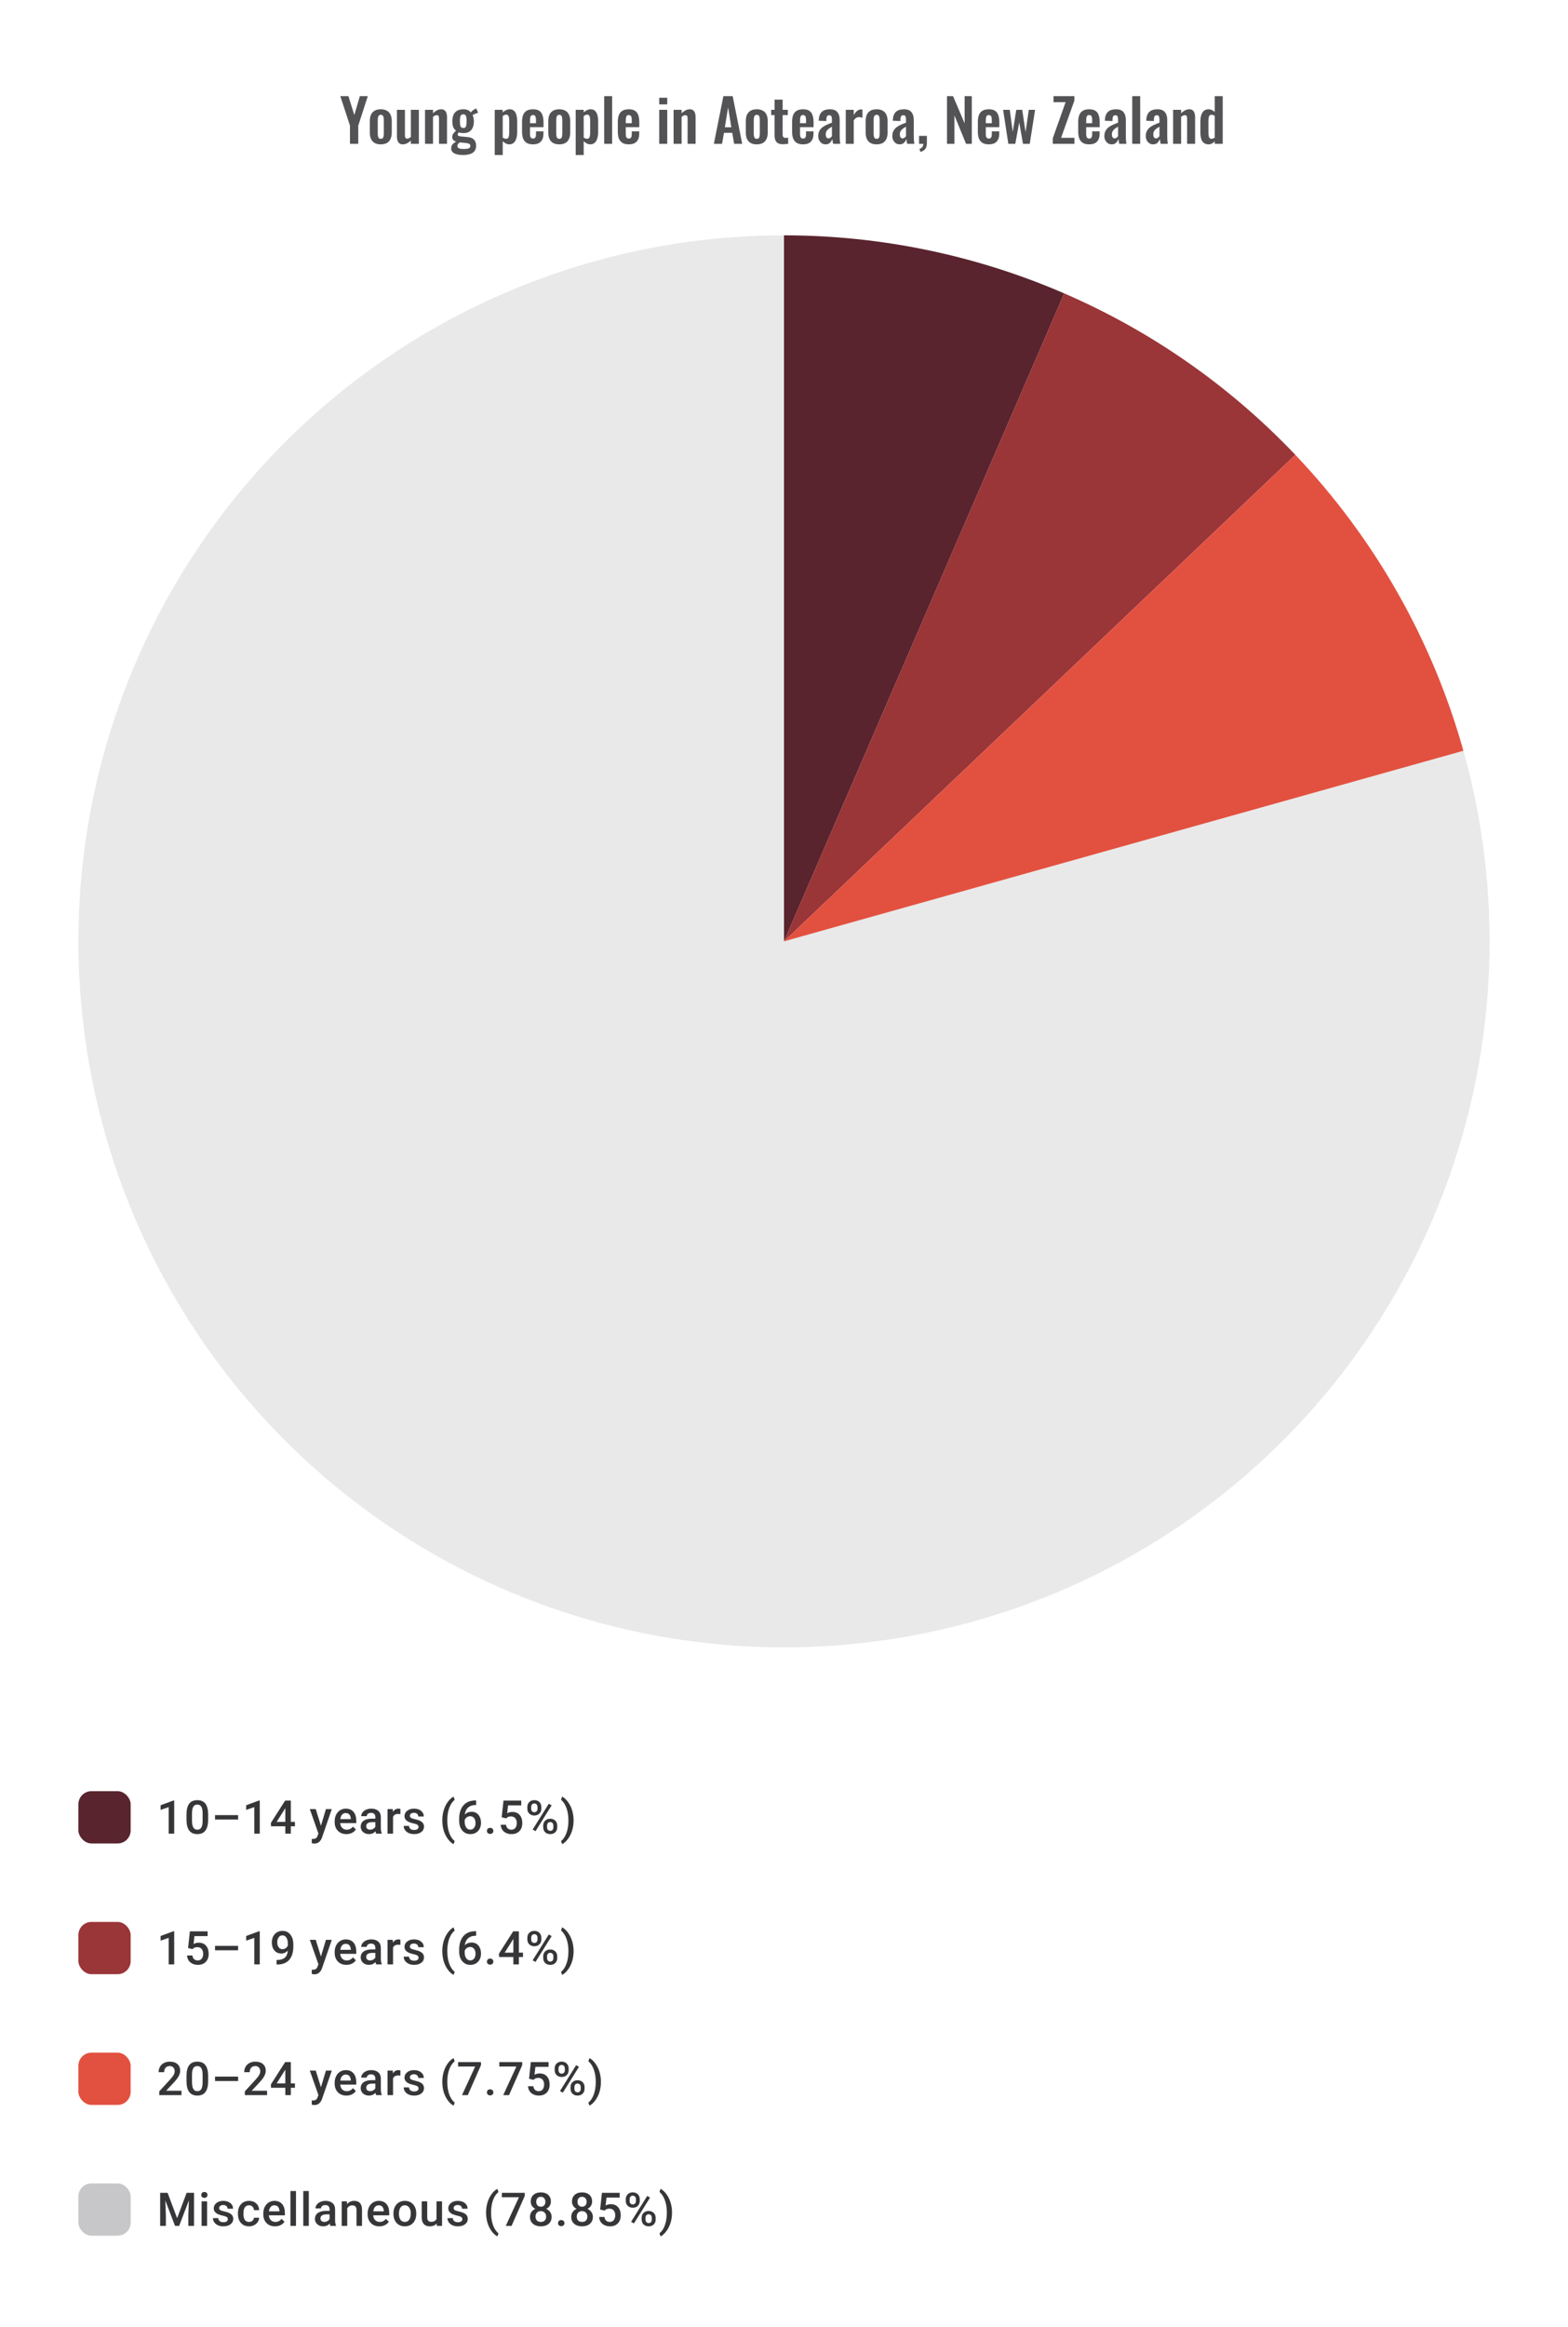<svg width="480" height="712" viewBox="0 0 480 712" fill="none" xmlns="http://www.w3.org/2000/svg">
<path d="M107.132 44V38.438L104.18 29.42H106.664L108.464 35.198L110.156 29.42H112.586L109.67 38.438V44H107.132ZM116.559 44.162C115.803 44.162 115.179 44.024 114.687 43.748C114.195 43.46 113.823 43.046 113.571 42.506C113.331 41.966 113.211 41.312 113.211 40.544V37.052C113.211 36.284 113.331 35.63 113.571 35.09C113.823 34.55 114.195 34.142 114.687 33.866C115.179 33.578 115.803 33.434 116.559 33.434C117.315 33.434 117.939 33.578 118.431 33.866C118.935 34.142 119.307 34.55 119.547 35.09C119.799 35.63 119.925 36.284 119.925 37.052V40.544C119.925 41.312 119.799 41.966 119.547 42.506C119.307 43.046 118.935 43.46 118.431 43.748C117.939 44.024 117.315 44.162 116.559 44.162ZM116.577 42.47C116.853 42.47 117.057 42.392 117.189 42.236C117.321 42.08 117.405 41.87 117.441 41.606C117.477 41.33 117.495 41.03 117.495 40.706V36.89C117.495 36.566 117.477 36.272 117.441 36.008C117.405 35.744 117.321 35.534 117.189 35.378C117.057 35.21 116.853 35.126 116.577 35.126C116.301 35.126 116.097 35.21 115.965 35.378C115.833 35.534 115.743 35.744 115.695 36.008C115.659 36.272 115.641 36.566 115.641 36.89V40.706C115.641 41.03 115.659 41.33 115.695 41.606C115.743 41.87 115.833 42.08 115.965 42.236C116.097 42.392 116.301 42.47 116.577 42.47ZM123.274 44.162C122.866 44.162 122.53 44.06 122.266 43.856C122.002 43.64 121.81 43.358 121.69 43.01C121.57 42.65 121.51 42.272 121.51 41.876V33.596H123.958V41.426C123.958 41.738 124.006 41.984 124.102 42.164C124.21 42.332 124.402 42.416 124.678 42.416C124.858 42.416 125.038 42.368 125.218 42.272C125.41 42.176 125.596 42.062 125.776 41.93V33.596H128.224V44H125.776V43.01C125.428 43.346 125.044 43.622 124.624 43.838C124.204 44.054 123.754 44.162 123.274 44.162ZM130.108 44V33.596H132.556V34.64C132.928 34.28 133.318 33.992 133.726 33.776C134.146 33.548 134.596 33.434 135.076 33.434C135.508 33.434 135.85 33.542 136.102 33.758C136.354 33.962 136.54 34.238 136.66 34.586C136.78 34.934 136.84 35.312 136.84 35.72V44H134.392V36.206C134.392 35.894 134.344 35.654 134.248 35.486C134.152 35.318 133.966 35.234 133.69 35.234C133.522 35.234 133.336 35.282 133.132 35.378C132.94 35.474 132.748 35.594 132.556 35.738V44H130.108ZM141.693 47.42C140.985 47.42 140.361 47.348 139.821 47.204C139.281 47.06 138.861 46.838 138.561 46.538C138.261 46.238 138.111 45.848 138.111 45.368C138.111 45.044 138.177 44.75 138.309 44.486C138.453 44.234 138.645 44.012 138.885 43.82C139.125 43.628 139.383 43.466 139.659 43.334C139.263 43.226 138.957 43.052 138.741 42.812C138.537 42.572 138.435 42.284 138.435 41.948C138.435 41.54 138.537 41.192 138.741 40.904C138.945 40.616 139.227 40.31 139.587 39.986C139.215 39.686 138.933 39.314 138.741 38.87C138.561 38.414 138.471 37.82 138.471 37.088C138.471 36.296 138.597 35.63 138.849 35.09C139.113 34.538 139.491 34.124 139.983 33.848C140.487 33.572 141.099 33.434 141.819 33.434C142.371 33.434 142.833 33.518 143.205 33.686C143.577 33.842 143.883 34.082 144.123 34.406C144.219 34.262 144.387 34.082 144.627 33.866C144.867 33.65 145.143 33.47 145.455 33.326L145.779 33.182L146.373 34.496C146.241 34.532 146.061 34.592 145.833 34.676C145.617 34.76 145.401 34.85 145.185 34.946C144.969 35.042 144.801 35.126 144.681 35.198C144.789 35.438 144.879 35.738 144.951 36.098C145.023 36.458 145.059 36.8 145.059 37.124C145.059 37.856 144.945 38.492 144.717 39.032C144.489 39.572 144.135 39.992 143.655 40.292C143.187 40.58 142.575 40.724 141.819 40.724C141.567 40.724 141.321 40.706 141.081 40.67C140.841 40.622 140.619 40.568 140.415 40.508C140.343 40.616 140.271 40.73 140.199 40.85C140.139 40.97 140.109 41.096 140.109 41.228C140.109 41.36 140.181 41.468 140.325 41.552C140.469 41.636 140.709 41.696 141.045 41.732L143.241 41.948C144.093 42.032 144.723 42.302 145.131 42.758C145.539 43.202 145.743 43.808 145.743 44.576C145.743 45.2 145.599 45.722 145.311 46.142C145.035 46.562 144.597 46.88 143.997 47.096C143.409 47.312 142.641 47.42 141.693 47.42ZM141.963 45.584C142.635 45.584 143.139 45.518 143.475 45.386C143.811 45.254 143.979 45.014 143.979 44.666C143.979 44.474 143.937 44.318 143.853 44.198C143.769 44.078 143.619 43.982 143.403 43.91C143.187 43.826 142.881 43.766 142.485 43.73L140.703 43.568C140.571 43.676 140.451 43.79 140.343 43.91C140.247 44.018 140.169 44.138 140.109 44.27C140.049 44.402 140.019 44.54 140.019 44.684C140.019 44.984 140.163 45.206 140.451 45.35C140.739 45.506 141.243 45.584 141.963 45.584ZM141.819 39.158C142.035 39.158 142.209 39.122 142.341 39.05C142.473 38.966 142.575 38.84 142.647 38.672C142.719 38.492 142.767 38.27 142.791 38.006C142.815 37.742 142.827 37.436 142.827 37.088C142.827 36.74 142.815 36.434 142.791 36.17C142.767 35.906 142.719 35.684 142.647 35.504C142.587 35.324 142.491 35.192 142.359 35.108C142.227 35.024 142.047 34.982 141.819 34.982C141.603 34.982 141.423 35.024 141.279 35.108C141.147 35.192 141.045 35.324 140.973 35.504C140.913 35.672 140.865 35.888 140.829 36.152C140.805 36.416 140.793 36.728 140.793 37.088C140.793 37.424 140.805 37.724 140.829 37.988C140.853 38.24 140.901 38.456 140.973 38.636C141.045 38.804 141.147 38.936 141.279 39.032C141.423 39.116 141.603 39.158 141.819 39.158ZM151.448 47.42V33.596H153.896V34.388C154.196 34.1 154.526 33.872 154.886 33.704C155.246 33.524 155.624 33.434 156.02 33.434C156.488 33.434 156.872 33.542 157.172 33.758C157.472 33.974 157.706 34.262 157.874 34.622C158.042 34.97 158.156 35.348 158.216 35.756C158.288 36.152 158.324 36.536 158.324 36.908V40.436C158.324 41.12 158.24 41.744 158.072 42.308C157.916 42.872 157.658 43.322 157.298 43.658C156.95 43.994 156.482 44.162 155.894 44.162C155.522 44.162 155.168 44.072 154.832 43.892C154.508 43.712 154.196 43.484 153.896 43.208V47.42H151.448ZM154.976 42.452C155.24 42.452 155.432 42.368 155.552 42.2C155.684 42.02 155.768 41.786 155.804 41.498C155.852 41.198 155.876 40.874 155.876 40.526V36.8C155.876 36.476 155.852 36.188 155.804 35.936C155.756 35.672 155.666 35.462 155.534 35.306C155.402 35.15 155.21 35.072 154.958 35.072C154.766 35.072 154.574 35.12 154.382 35.216C154.202 35.3 154.04 35.402 153.896 35.522V42.092C154.052 42.2 154.22 42.29 154.4 42.362C154.58 42.422 154.772 42.452 154.976 42.452ZM163.158 44.162C162.378 44.162 161.742 44.018 161.25 43.73C160.758 43.43 160.392 42.998 160.152 42.434C159.924 41.858 159.81 41.168 159.81 40.364V37.232C159.81 36.404 159.924 35.708 160.152 35.144C160.392 34.58 160.758 34.154 161.25 33.866C161.754 33.578 162.39 33.434 163.158 33.434C163.986 33.434 164.628 33.59 165.084 33.902C165.552 34.214 165.882 34.67 166.074 35.27C166.278 35.858 166.38 36.578 166.38 37.43V38.906H162.24V40.958C162.24 41.294 162.27 41.57 162.33 41.786C162.402 42.002 162.51 42.158 162.654 42.254C162.798 42.35 162.972 42.398 163.176 42.398C163.392 42.398 163.566 42.35 163.698 42.254C163.83 42.146 163.926 41.996 163.986 41.804C164.046 41.6 164.076 41.348 164.076 41.048V40.184H166.362V40.886C166.362 41.942 166.098 42.752 165.57 43.316C165.042 43.88 164.238 44.162 163.158 44.162ZM162.24 37.7H164.076V36.71C164.076 36.35 164.046 36.062 163.986 35.846C163.926 35.618 163.83 35.456 163.698 35.36C163.566 35.252 163.38 35.198 163.14 35.198C162.924 35.198 162.75 35.252 162.618 35.36C162.486 35.468 162.39 35.648 162.33 35.9C162.27 36.152 162.24 36.512 162.24 36.98V37.7ZM171.191 44.162C170.435 44.162 169.811 44.024 169.319 43.748C168.827 43.46 168.455 43.046 168.203 42.506C167.963 41.966 167.843 41.312 167.843 40.544V37.052C167.843 36.284 167.963 35.63 168.203 35.09C168.455 34.55 168.827 34.142 169.319 33.866C169.811 33.578 170.435 33.434 171.191 33.434C171.947 33.434 172.571 33.578 173.063 33.866C173.567 34.142 173.939 34.55 174.179 35.09C174.431 35.63 174.557 36.284 174.557 37.052V40.544C174.557 41.312 174.431 41.966 174.179 42.506C173.939 43.046 173.567 43.46 173.063 43.748C172.571 44.024 171.947 44.162 171.191 44.162ZM171.209 42.47C171.485 42.47 171.689 42.392 171.821 42.236C171.953 42.08 172.037 41.87 172.073 41.606C172.109 41.33 172.127 41.03 172.127 40.706V36.89C172.127 36.566 172.109 36.272 172.073 36.008C172.037 35.744 171.953 35.534 171.821 35.378C171.689 35.21 171.485 35.126 171.209 35.126C170.933 35.126 170.729 35.21 170.597 35.378C170.465 35.534 170.375 35.744 170.327 36.008C170.291 36.272 170.273 36.566 170.273 36.89V40.706C170.273 41.03 170.291 41.33 170.327 41.606C170.375 41.87 170.465 42.08 170.597 42.236C170.729 42.392 170.933 42.47 171.209 42.47ZM176.233 47.42V33.596H178.681V34.388C178.981 34.1 179.311 33.872 179.671 33.704C180.031 33.524 180.409 33.434 180.805 33.434C181.273 33.434 181.657 33.542 181.957 33.758C182.257 33.974 182.491 34.262 182.659 34.622C182.827 34.97 182.941 35.348 183.001 35.756C183.073 36.152 183.109 36.536 183.109 36.908V40.436C183.109 41.12 183.025 41.744 182.857 42.308C182.701 42.872 182.443 43.322 182.083 43.658C181.735 43.994 181.267 44.162 180.679 44.162C180.307 44.162 179.953 44.072 179.617 43.892C179.293 43.712 178.981 43.484 178.681 43.208V47.42H176.233ZM179.761 42.452C180.025 42.452 180.217 42.368 180.337 42.2C180.469 42.02 180.553 41.786 180.589 41.498C180.637 41.198 180.661 40.874 180.661 40.526V36.8C180.661 36.476 180.637 36.188 180.589 35.936C180.541 35.672 180.451 35.462 180.319 35.306C180.187 35.15 179.995 35.072 179.743 35.072C179.551 35.072 179.359 35.12 179.167 35.216C178.987 35.3 178.825 35.402 178.681 35.522V42.092C178.837 42.2 179.005 42.29 179.185 42.362C179.365 42.422 179.557 42.452 179.761 42.452ZM184.955 44V29.42H187.385V44H184.955ZM192.479 44.162C191.699 44.162 191.063 44.018 190.571 43.73C190.079 43.43 189.713 42.998 189.473 42.434C189.245 41.858 189.131 41.168 189.131 40.364V37.232C189.131 36.404 189.245 35.708 189.473 35.144C189.713 34.58 190.079 34.154 190.571 33.866C191.075 33.578 191.711 33.434 192.479 33.434C193.307 33.434 193.949 33.59 194.405 33.902C194.873 34.214 195.203 34.67 195.395 35.27C195.599 35.858 195.701 36.578 195.701 37.43V38.906H191.561V40.958C191.561 41.294 191.591 41.57 191.651 41.786C191.723 42.002 191.831 42.158 191.975 42.254C192.119 42.35 192.293 42.398 192.497 42.398C192.713 42.398 192.887 42.35 193.019 42.254C193.151 42.146 193.247 41.996 193.307 41.804C193.367 41.6 193.397 41.348 193.397 41.048V40.184H195.683V40.886C195.683 41.942 195.419 42.752 194.891 43.316C194.363 43.88 193.559 44.162 192.479 44.162ZM191.561 37.7H193.397V36.71C193.397 36.35 193.367 36.062 193.307 35.846C193.247 35.618 193.151 35.456 193.019 35.36C192.887 35.252 192.701 35.198 192.461 35.198C192.245 35.198 192.071 35.252 191.939 35.36C191.807 35.468 191.711 35.648 191.651 35.9C191.591 36.152 191.561 36.512 191.561 36.98V37.7ZM201.811 44V33.596H204.259V44H201.811ZM201.811 31.94V29.906H204.259V31.94H201.811ZM206.204 44V33.596H208.652V34.64C209.024 34.28 209.414 33.992 209.822 33.776C210.242 33.548 210.692 33.434 211.172 33.434C211.604 33.434 211.946 33.542 212.198 33.758C212.45 33.962 212.636 34.238 212.756 34.586C212.876 34.934 212.936 35.312 212.936 35.72V44H210.488V36.206C210.488 35.894 210.44 35.654 210.344 35.486C210.248 35.318 210.062 35.234 209.786 35.234C209.618 35.234 209.432 35.282 209.228 35.378C209.036 35.474 208.844 35.594 208.652 35.738V44H206.204ZM218.53 44L221.446 29.42H224.29L227.206 44H224.74L224.164 40.634H221.626L221.032 44H218.53ZM221.896 38.942H223.876L222.886 32.822L221.896 38.942ZM231.66 44.162C230.904 44.162 230.28 44.024 229.788 43.748C229.296 43.46 228.924 43.046 228.672 42.506C228.432 41.966 228.312 41.312 228.312 40.544V37.052C228.312 36.284 228.432 35.63 228.672 35.09C228.924 34.55 229.296 34.142 229.788 33.866C230.28 33.578 230.904 33.434 231.66 33.434C232.416 33.434 233.04 33.578 233.532 33.866C234.036 34.142 234.408 34.55 234.648 35.09C234.9 35.63 235.026 36.284 235.026 37.052V40.544C235.026 41.312 234.9 41.966 234.648 42.506C234.408 43.046 234.036 43.46 233.532 43.748C233.04 44.024 232.416 44.162 231.66 44.162ZM231.678 42.47C231.954 42.47 232.158 42.392 232.29 42.236C232.422 42.08 232.506 41.87 232.542 41.606C232.578 41.33 232.596 41.03 232.596 40.706V36.89C232.596 36.566 232.578 36.272 232.542 36.008C232.506 35.744 232.422 35.534 232.29 35.378C232.158 35.21 231.954 35.126 231.678 35.126C231.402 35.126 231.198 35.21 231.066 35.378C230.934 35.534 230.844 35.744 230.796 36.008C230.76 36.272 230.742 36.566 230.742 36.89V40.706C230.742 41.03 230.76 41.33 230.796 41.606C230.844 41.87 230.934 42.08 231.066 42.236C231.198 42.392 231.402 42.47 231.678 42.47ZM239.708 44.126C239.048 44.126 238.526 44.018 238.142 43.802C237.77 43.586 237.506 43.274 237.35 42.866C237.194 42.458 237.116 41.972 237.116 41.408V35.216H236.072V33.596H237.116V30.482H239.582V33.596H241.166V35.216H239.582V41.192C239.582 41.552 239.66 41.81 239.816 41.966C239.972 42.11 240.206 42.182 240.518 42.182C240.65 42.182 240.776 42.176 240.896 42.164C241.028 42.152 241.154 42.14 241.274 42.128V44C241.07 44.024 240.83 44.048 240.554 44.072C240.29 44.108 240.008 44.126 239.708 44.126ZM245.828 44.162C245.048 44.162 244.412 44.018 243.92 43.73C243.428 43.43 243.062 42.998 242.822 42.434C242.594 41.858 242.48 41.168 242.48 40.364V37.232C242.48 36.404 242.594 35.708 242.822 35.144C243.062 34.58 243.428 34.154 243.92 33.866C244.424 33.578 245.06 33.434 245.828 33.434C246.656 33.434 247.298 33.59 247.754 33.902C248.222 34.214 248.552 34.67 248.744 35.27C248.948 35.858 249.05 36.578 249.05 37.43V38.906H244.91V40.958C244.91 41.294 244.94 41.57 245 41.786C245.072 42.002 245.18 42.158 245.324 42.254C245.468 42.35 245.642 42.398 245.846 42.398C246.062 42.398 246.236 42.35 246.368 42.254C246.5 42.146 246.596 41.996 246.656 41.804C246.716 41.6 246.746 41.348 246.746 41.048V40.184H249.032V40.886C249.032 41.942 248.768 42.752 248.24 43.316C247.712 43.88 246.908 44.162 245.828 44.162ZM244.91 37.7H246.746V36.71C246.746 36.35 246.716 36.062 246.656 35.846C246.596 35.618 246.5 35.456 246.368 35.36C246.236 35.252 246.05 35.198 245.81 35.198C245.594 35.198 245.42 35.252 245.288 35.36C245.156 35.468 245.06 35.648 245 35.9C244.94 36.152 244.91 36.512 244.91 36.98V37.7ZM252.727 44.162C252.259 44.162 251.857 44.042 251.521 43.802C251.185 43.55 250.927 43.238 250.747 42.866C250.567 42.482 250.477 42.086 250.477 41.678C250.477 41.03 250.597 40.484 250.837 40.04C251.077 39.596 251.395 39.224 251.791 38.924C252.187 38.624 252.637 38.366 253.141 38.15C253.645 37.922 254.155 37.718 254.671 37.538V36.638C254.671 36.338 254.647 36.086 254.599 35.882C254.563 35.678 254.485 35.522 254.365 35.414C254.257 35.306 254.083 35.252 253.843 35.252C253.639 35.252 253.471 35.3 253.339 35.396C253.219 35.492 253.129 35.63 253.069 35.81C253.021 35.978 252.991 36.176 252.979 36.404L252.943 37.034L250.621 36.944C250.657 35.744 250.951 34.862 251.503 34.298C252.067 33.722 252.919 33.434 254.059 33.434C255.103 33.434 255.859 33.722 256.327 34.298C256.807 34.874 257.047 35.654 257.047 36.638V41.444C257.047 41.828 257.053 42.176 257.065 42.488C257.089 42.8 257.113 43.082 257.137 43.334C257.173 43.586 257.203 43.808 257.227 44H255.031C254.995 43.76 254.947 43.49 254.887 43.19C254.839 42.878 254.803 42.65 254.779 42.506C254.659 42.926 254.431 43.31 254.095 43.658C253.759 43.994 253.303 44.162 252.727 44.162ZM253.627 42.344C253.783 42.344 253.927 42.308 254.059 42.236C254.203 42.152 254.329 42.056 254.437 41.948C254.545 41.84 254.623 41.744 254.671 41.66V38.762C254.407 38.918 254.155 39.074 253.915 39.23C253.687 39.386 253.483 39.56 253.303 39.752C253.135 39.932 253.003 40.13 252.907 40.346C252.823 40.562 252.781 40.814 252.781 41.102C252.781 41.486 252.853 41.792 252.997 42.02C253.153 42.236 253.363 42.344 253.627 42.344ZM258.904 44V33.596H261.352V35.198C261.712 34.586 262.072 34.148 262.432 33.884C262.792 33.608 263.188 33.47 263.62 33.47C263.692 33.47 263.752 33.476 263.8 33.488C263.86 33.488 263.926 33.494 263.998 33.506V36.044C263.854 35.984 263.692 35.936 263.512 35.9C263.344 35.852 263.17 35.828 262.99 35.828C262.666 35.828 262.372 35.906 262.108 36.062C261.844 36.218 261.592 36.476 261.352 36.836V44H258.904ZM268.346 44.162C267.59 44.162 266.966 44.024 266.474 43.748C265.982 43.46 265.61 43.046 265.358 42.506C265.118 41.966 264.998 41.312 264.998 40.544V37.052C264.998 36.284 265.118 35.63 265.358 35.09C265.61 34.55 265.982 34.142 266.474 33.866C266.966 33.578 267.59 33.434 268.346 33.434C269.102 33.434 269.726 33.578 270.218 33.866C270.722 34.142 271.094 34.55 271.334 35.09C271.586 35.63 271.712 36.284 271.712 37.052V40.544C271.712 41.312 271.586 41.966 271.334 42.506C271.094 43.046 270.722 43.46 270.218 43.748C269.726 44.024 269.102 44.162 268.346 44.162ZM268.364 42.47C268.64 42.47 268.844 42.392 268.976 42.236C269.108 42.08 269.192 41.87 269.228 41.606C269.264 41.33 269.282 41.03 269.282 40.706V36.89C269.282 36.566 269.264 36.272 269.228 36.008C269.192 35.744 269.108 35.534 268.976 35.378C268.844 35.21 268.64 35.126 268.364 35.126C268.088 35.126 267.884 35.21 267.752 35.378C267.62 35.534 267.53 35.744 267.482 36.008C267.446 36.272 267.428 36.566 267.428 36.89V40.706C267.428 41.03 267.446 41.33 267.482 41.606C267.53 41.87 267.62 42.08 267.752 42.236C267.884 42.392 268.088 42.47 268.364 42.47ZM275.403 44.162C274.935 44.162 274.533 44.042 274.197 43.802C273.861 43.55 273.603 43.238 273.423 42.866C273.243 42.482 273.153 42.086 273.153 41.678C273.153 41.03 273.273 40.484 273.513 40.04C273.753 39.596 274.071 39.224 274.467 38.924C274.863 38.624 275.313 38.366 275.817 38.15C276.321 37.922 276.831 37.718 277.347 37.538V36.638C277.347 36.338 277.323 36.086 277.275 35.882C277.239 35.678 277.161 35.522 277.041 35.414C276.933 35.306 276.759 35.252 276.519 35.252C276.315 35.252 276.147 35.3 276.015 35.396C275.895 35.492 275.805 35.63 275.745 35.81C275.697 35.978 275.667 36.176 275.655 36.404L275.619 37.034L273.297 36.944C273.333 35.744 273.627 34.862 274.179 34.298C274.743 33.722 275.595 33.434 276.735 33.434C277.779 33.434 278.535 33.722 279.003 34.298C279.483 34.874 279.723 35.654 279.723 36.638V41.444C279.723 41.828 279.729 42.176 279.741 42.488C279.765 42.8 279.789 43.082 279.813 43.334C279.849 43.586 279.879 43.808 279.903 44H277.707C277.671 43.76 277.623 43.49 277.563 43.19C277.515 42.878 277.479 42.65 277.455 42.506C277.335 42.926 277.107 43.31 276.771 43.658C276.435 43.994 275.979 44.162 275.403 44.162ZM276.303 42.344C276.459 42.344 276.603 42.308 276.735 42.236C276.879 42.152 277.005 42.056 277.113 41.948C277.221 41.84 277.299 41.744 277.347 41.66V38.762C277.083 38.918 276.831 39.074 276.591 39.23C276.363 39.386 276.159 39.56 275.979 39.752C275.811 39.932 275.679 40.13 275.583 40.346C275.499 40.562 275.457 40.814 275.457 41.102C275.457 41.486 275.529 41.792 275.673 42.02C275.829 42.236 276.039 42.344 276.303 42.344ZM281.724 46.448L281.472 45.548C281.796 45.452 282.072 45.278 282.3 45.026C282.528 44.786 282.642 44.444 282.642 44H281.346V41.57H283.74V43.784C283.74 44.552 283.572 45.152 283.236 45.584C282.9 46.028 282.396 46.316 281.724 46.448ZM289.897 44V29.42H291.751L295.297 37.736V29.42H297.493V44H295.729L292.165 35.288V44H289.897ZM302.693 44.162C301.913 44.162 301.277 44.018 300.785 43.73C300.293 43.43 299.927 42.998 299.687 42.434C299.459 41.858 299.345 41.168 299.345 40.364V37.232C299.345 36.404 299.459 35.708 299.687 35.144C299.927 34.58 300.293 34.154 300.785 33.866C301.289 33.578 301.925 33.434 302.693 33.434C303.521 33.434 304.163 33.59 304.619 33.902C305.087 34.214 305.417 34.67 305.609 35.27C305.813 35.858 305.915 36.578 305.915 37.43V38.906H301.775V40.958C301.775 41.294 301.805 41.57 301.865 41.786C301.937 42.002 302.045 42.158 302.189 42.254C302.333 42.35 302.507 42.398 302.711 42.398C302.927 42.398 303.101 42.35 303.233 42.254C303.365 42.146 303.461 41.996 303.521 41.804C303.581 41.6 303.611 41.348 303.611 41.048V40.184H305.897V40.886C305.897 41.942 305.633 42.752 305.105 43.316C304.577 43.88 303.773 44.162 302.693 44.162ZM301.775 37.7H303.611V36.71C303.611 36.35 303.581 36.062 303.521 35.846C303.461 35.618 303.365 35.456 303.233 35.36C303.101 35.252 302.915 35.198 302.675 35.198C302.459 35.198 302.285 35.252 302.153 35.36C302.021 35.468 301.925 35.648 301.865 35.9C301.805 36.152 301.775 36.512 301.775 36.98V37.7ZM308.675 44L307.073 33.596H309.107L310.025 40.346L311.105 33.596H312.923L313.949 40.418L314.939 33.596H316.865L315.227 44H313.157L312.005 37.43L310.799 44H308.675ZM322.281 44V42.29L326.206 31.256H322.498V29.42H328.888V30.788L324.82 42.164H328.906V44H322.281ZM333.42 44.162C332.64 44.162 332.004 44.018 331.512 43.73C331.02 43.43 330.654 42.998 330.414 42.434C330.186 41.858 330.072 41.168 330.072 40.364V37.232C330.072 36.404 330.186 35.708 330.414 35.144C330.654 34.58 331.02 34.154 331.512 33.866C332.016 33.578 332.652 33.434 333.42 33.434C334.248 33.434 334.89 33.59 335.346 33.902C335.814 34.214 336.144 34.67 336.336 35.27C336.54 35.858 336.642 36.578 336.642 37.43V38.906H332.502V40.958C332.502 41.294 332.532 41.57 332.592 41.786C332.664 42.002 332.772 42.158 332.916 42.254C333.06 42.35 333.234 42.398 333.438 42.398C333.654 42.398 333.828 42.35 333.96 42.254C334.092 42.146 334.188 41.996 334.248 41.804C334.308 41.6 334.338 41.348 334.338 41.048V40.184H336.624V40.886C336.624 41.942 336.36 42.752 335.832 43.316C335.304 43.88 334.5 44.162 333.42 44.162ZM332.502 37.7H334.338V36.71C334.338 36.35 334.308 36.062 334.248 35.846C334.188 35.618 334.092 35.456 333.96 35.36C333.828 35.252 333.642 35.198 333.402 35.198C333.186 35.198 333.012 35.252 332.88 35.36C332.748 35.468 332.652 35.648 332.592 35.9C332.532 36.152 332.502 36.512 332.502 36.98V37.7ZM340.319 44.162C339.851 44.162 339.449 44.042 339.113 43.802C338.777 43.55 338.519 43.238 338.339 42.866C338.159 42.482 338.069 42.086 338.069 41.678C338.069 41.03 338.189 40.484 338.429 40.04C338.669 39.596 338.987 39.224 339.383 38.924C339.779 38.624 340.229 38.366 340.733 38.15C341.237 37.922 341.747 37.718 342.263 37.538V36.638C342.263 36.338 342.239 36.086 342.191 35.882C342.155 35.678 342.077 35.522 341.957 35.414C341.849 35.306 341.675 35.252 341.435 35.252C341.231 35.252 341.063 35.3 340.931 35.396C340.811 35.492 340.721 35.63 340.661 35.81C340.613 35.978 340.583 36.176 340.571 36.404L340.535 37.034L338.213 36.944C338.249 35.744 338.543 34.862 339.095 34.298C339.659 33.722 340.511 33.434 341.651 33.434C342.695 33.434 343.451 33.722 343.919 34.298C344.399 34.874 344.639 35.654 344.639 36.638V41.444C344.639 41.828 344.645 42.176 344.657 42.488C344.681 42.8 344.705 43.082 344.729 43.334C344.765 43.586 344.795 43.808 344.819 44H342.623C342.587 43.76 342.539 43.49 342.479 43.19C342.431 42.878 342.395 42.65 342.371 42.506C342.251 42.926 342.023 43.31 341.687 43.658C341.351 43.994 340.895 44.162 340.319 44.162ZM341.219 42.344C341.375 42.344 341.519 42.308 341.651 42.236C341.795 42.152 341.921 42.056 342.029 41.948C342.137 41.84 342.215 41.744 342.263 41.66V38.762C341.999 38.918 341.747 39.074 341.507 39.23C341.279 39.386 341.075 39.56 340.895 39.752C340.727 39.932 340.595 40.13 340.499 40.346C340.415 40.562 340.373 40.814 340.373 41.102C340.373 41.486 340.445 41.792 340.589 42.02C340.745 42.236 340.955 42.344 341.219 42.344ZM346.604 44V29.42H349.034V44H346.604ZM352.993 44.162C352.525 44.162 352.123 44.042 351.787 43.802C351.451 43.55 351.193 43.238 351.013 42.866C350.833 42.482 350.743 42.086 350.743 41.678C350.743 41.03 350.863 40.484 351.103 40.04C351.343 39.596 351.661 39.224 352.057 38.924C352.453 38.624 352.903 38.366 353.407 38.15C353.911 37.922 354.421 37.718 354.937 37.538V36.638C354.937 36.338 354.913 36.086 354.865 35.882C354.829 35.678 354.751 35.522 354.631 35.414C354.523 35.306 354.349 35.252 354.109 35.252C353.905 35.252 353.737 35.3 353.605 35.396C353.485 35.492 353.395 35.63 353.335 35.81C353.287 35.978 353.257 36.176 353.245 36.404L353.209 37.034L350.887 36.944C350.923 35.744 351.217 34.862 351.769 34.298C352.333 33.722 353.185 33.434 354.325 33.434C355.369 33.434 356.125 33.722 356.593 34.298C357.073 34.874 357.313 35.654 357.313 36.638V41.444C357.313 41.828 357.319 42.176 357.331 42.488C357.355 42.8 357.379 43.082 357.403 43.334C357.439 43.586 357.469 43.808 357.493 44H355.297C355.261 43.76 355.213 43.49 355.153 43.19C355.105 42.878 355.069 42.65 355.045 42.506C354.925 42.926 354.697 43.31 354.361 43.658C354.025 43.994 353.569 44.162 352.993 44.162ZM353.893 42.344C354.049 42.344 354.193 42.308 354.325 42.236C354.469 42.152 354.595 42.056 354.703 41.948C354.811 41.84 354.889 41.744 354.937 41.66V38.762C354.673 38.918 354.421 39.074 354.181 39.23C353.953 39.386 353.749 39.56 353.569 39.752C353.401 39.932 353.269 40.13 353.173 40.346C353.089 40.562 353.047 40.814 353.047 41.102C353.047 41.486 353.119 41.792 353.263 42.02C353.419 42.236 353.629 42.344 353.893 42.344ZM359.116 44V33.596H361.564V34.64C361.936 34.28 362.326 33.992 362.734 33.776C363.154 33.548 363.604 33.434 364.084 33.434C364.516 33.434 364.858 33.542 365.11 33.758C365.362 33.962 365.548 34.238 365.668 34.586C365.788 34.934 365.848 35.312 365.848 35.72V44H363.4V36.206C363.4 35.894 363.352 35.654 363.256 35.486C363.16 35.318 362.974 35.234 362.698 35.234C362.53 35.234 362.344 35.282 362.14 35.378C361.948 35.474 361.756 35.594 361.564 35.738V44H359.116ZM369.981 44.162C369.153 44.162 368.523 43.868 368.091 43.28C367.671 42.692 367.461 41.75 367.461 40.454V37.268C367.461 36.548 367.539 35.9 367.695 35.324C367.863 34.748 368.127 34.292 368.487 33.956C368.847 33.608 369.333 33.434 369.945 33.434C370.317 33.434 370.659 33.512 370.971 33.668C371.295 33.812 371.589 34.004 371.853 34.244V29.42H374.301V44H371.853V43.262C371.577 43.538 371.283 43.76 370.971 43.928C370.659 44.084 370.329 44.162 369.981 44.162ZM370.881 42.47C371.013 42.47 371.163 42.44 371.331 42.38C371.499 42.32 371.673 42.236 371.853 42.128V35.45C371.709 35.354 371.553 35.276 371.385 35.216C371.217 35.144 371.043 35.108 370.863 35.108C370.515 35.108 370.269 35.27 370.125 35.594C369.993 35.906 369.927 36.29 369.927 36.746V40.634C369.927 40.982 369.951 41.294 369.999 41.57C370.047 41.846 370.137 42.068 370.269 42.236C370.413 42.392 370.617 42.47 370.881 42.47Z" fill="#1E1E21" fill-opacity="0.76"/>
<path d="M240 72C194.762 72 150.666 86.203 113.932 112.606C77.198 139.01 49.682 176.279 35.264 219.158C20.846 262.037 20.255 308.361 33.574 351.594C46.892 394.827 73.449 432.787 109.497 460.119C145.544 487.451 189.264 502.775 234.487 503.93C279.71 505.084 324.155 492.011 361.55 466.554C398.946 441.097 427.405 404.542 442.912 362.045C458.42 319.548 460.193 273.254 447.982 229.695L240 288L240 72Z" fill="#1E1E21" fill-opacity="0.1"/>
<path d="M240 72C269.508 72 298.703 78.046 325.784 89.765L240 288L240 72Z" fill="#59242D"/>
<path d="M325.784 89.765C352.445 101.302 376.506 118.1 396.525 139.151L240 288L325.784 89.765Z" fill="#9A3538"/>
<path d="M396.525 139.151C420.806 164.684 438.471 195.769 447.982 229.695L240 288L396.525 139.151Z" fill="#E25140"/>
<rect x="24" y="548" width="16" height="16" rx="4" fill="#59242D"/>
<path d="M53.326 561H51.645V552.883L49.166 553.73V552.307L53.11 550.856H53.326V561ZM63.712 556.744C63.712 558.197 63.439 559.294 62.893 560.035C62.352 560.771 61.525 561.139 60.414 561.139C59.322 561.139 58.498 560.78 57.943 560.063C57.392 559.341 57.109 558.274 57.096 556.862V555.112C57.096 553.659 57.366 552.568 57.908 551.842C58.454 551.115 59.285 550.752 60.401 550.752C61.507 550.752 62.331 551.106 62.872 551.814C63.419 552.522 63.699 553.582 63.712 554.994V556.744ZM62.025 554.855C62.025 553.906 61.896 553.212 61.636 552.772C61.377 552.328 60.965 552.106 60.401 552.106C59.85 552.106 59.445 552.316 59.185 552.737C58.926 553.154 58.79 553.807 58.776 554.695V556.987C58.776 557.931 58.908 558.635 59.172 559.098C59.435 559.56 59.85 559.792 60.414 559.792C60.956 559.792 61.356 559.579 61.616 559.153C61.875 558.723 62.011 558.051 62.025 557.139V554.855ZM72.891 556.688H65.823V555.327H72.891V556.688ZM79.522 561H77.842V552.883L75.363 553.73V552.307L79.307 550.856H79.522V561ZM89.027 557.396H90.284V558.75H89.027V561H87.34V558.75H82.973L82.924 557.723L87.284 550.89H89.027V557.396ZM84.695 557.396H87.34V553.175L87.215 553.397L84.695 557.396ZM98.247 558.584L99.775 553.487H101.573L98.588 562.139C98.129 563.402 97.352 564.034 96.255 564.034C96.009 564.034 95.739 563.993 95.442 563.909V562.604L95.762 562.625C96.188 562.625 96.507 562.546 96.72 562.389C96.937 562.236 97.109 561.977 97.234 561.611L97.477 560.965L94.838 553.487H96.657L98.247 558.584ZM106.045 561.139C104.975 561.139 104.107 560.803 103.441 560.132C102.779 559.456 102.448 558.558 102.448 557.438V557.23C102.448 556.48 102.591 555.811 102.878 555.223C103.17 554.631 103.577 554.17 104.1 553.841C104.623 553.513 105.207 553.348 105.85 553.348C106.873 553.348 107.662 553.675 108.218 554.327C108.778 554.98 109.058 555.904 109.058 557.098V557.778H104.149C104.2 558.399 104.406 558.889 104.767 559.25C105.133 559.611 105.591 559.792 106.142 559.792C106.915 559.792 107.544 559.479 108.03 558.855L108.94 559.722C108.639 560.171 108.236 560.521 107.732 560.771C107.232 561.016 106.669 561.139 106.045 561.139ZM105.843 554.702C105.38 554.702 105.005 554.864 104.718 555.188C104.436 555.512 104.255 555.964 104.177 556.542H107.392V556.417C107.355 555.853 107.204 555.427 106.94 555.14C106.676 554.848 106.311 554.702 105.843 554.702ZM115.147 561C115.073 560.857 115.008 560.623 114.953 560.299C114.416 560.859 113.758 561.139 112.981 561.139C112.226 561.139 111.611 560.924 111.134 560.493C110.657 560.063 110.419 559.53 110.419 558.896C110.419 558.095 110.715 557.482 111.307 557.056C111.904 556.626 112.756 556.41 113.862 556.41H114.897V555.917C114.897 555.529 114.788 555.218 114.571 554.987C114.353 554.751 114.022 554.633 113.578 554.633C113.194 554.633 112.879 554.73 112.634 554.925C112.388 555.114 112.266 555.357 112.266 555.654H110.578C110.578 555.242 110.715 554.857 110.988 554.501C111.261 554.14 111.631 553.858 112.099 553.654C112.571 553.45 113.096 553.348 113.675 553.348C114.555 553.348 115.256 553.571 115.779 554.015C116.302 554.455 116.57 555.075 116.584 555.876V559.264C116.584 559.94 116.679 560.479 116.869 560.882V561H115.147ZM113.293 559.785C113.626 559.785 113.939 559.704 114.23 559.542C114.527 559.38 114.749 559.162 114.897 558.889V557.473H113.987C113.363 557.473 112.893 557.582 112.578 557.799C112.263 558.017 112.106 558.324 112.106 558.723C112.106 559.047 112.212 559.306 112.425 559.5C112.643 559.69 112.932 559.785 113.293 559.785ZM122.569 555.029C122.347 554.992 122.118 554.973 121.882 554.973C121.109 554.973 120.588 555.269 120.32 555.862V561H118.632V553.487H120.243L120.285 554.327C120.692 553.675 121.257 553.348 121.979 553.348C122.22 553.348 122.419 553.381 122.576 553.446L122.569 555.029ZM128.131 558.959C128.131 558.658 128.006 558.429 127.756 558.271C127.51 558.114 127.101 557.975 126.527 557.855C125.953 557.734 125.474 557.582 125.089 557.396C124.247 556.989 123.826 556.399 123.826 555.626C123.826 554.978 124.099 554.436 124.645 554.001C125.191 553.566 125.886 553.348 126.728 553.348C127.626 553.348 128.35 553.571 128.901 554.015C129.457 554.459 129.734 555.036 129.734 555.744H128.047C128.047 555.42 127.927 555.151 127.686 554.938C127.445 554.721 127.126 554.612 126.728 554.612C126.358 554.612 126.054 554.698 125.818 554.869C125.587 555.04 125.471 555.269 125.471 555.556C125.471 555.816 125.58 556.017 125.798 556.16C126.015 556.304 126.455 556.45 127.117 556.598C127.779 556.741 128.297 556.915 128.672 557.119C129.052 557.318 129.332 557.558 129.512 557.841C129.697 558.123 129.79 558.466 129.79 558.868C129.79 559.544 129.51 560.093 128.95 560.514C128.39 560.931 127.656 561.139 126.749 561.139C126.133 561.139 125.585 561.028 125.103 560.806C124.622 560.583 124.247 560.278 123.978 559.889C123.71 559.5 123.576 559.081 123.576 558.632H125.214C125.237 559.03 125.388 559.338 125.666 559.556C125.943 559.769 126.311 559.875 126.77 559.875C127.214 559.875 127.552 559.792 127.783 559.625C128.015 559.454 128.131 559.232 128.131 558.959ZM135.4 556.89C135.4 555.82 135.543 554.807 135.83 553.848C136.117 552.886 136.538 552.027 137.094 551.272C137.649 550.513 138.237 549.981 138.857 549.675L139.191 550.661C138.538 551.157 138.008 551.913 137.601 552.932C137.198 553.946 136.978 555.107 136.941 556.417L136.934 557.015C136.934 558.417 137.131 559.669 137.524 560.771C137.922 561.868 138.478 562.703 139.191 563.277L138.857 564.215C138.237 563.909 137.647 563.375 137.087 562.611C136.531 561.852 136.11 560.995 135.823 560.042C135.541 559.084 135.4 558.033 135.4 556.89ZM145.759 550.842V552.237H145.551C144.606 552.251 143.852 552.511 143.287 553.015C142.722 553.52 142.387 554.235 142.28 555.161C142.822 554.591 143.514 554.307 144.356 554.307C145.25 554.307 145.953 554.621 146.467 555.251C146.986 555.88 147.245 556.693 147.245 557.688C147.245 558.716 146.942 559.549 146.335 560.188C145.733 560.822 144.942 561.139 143.961 561.139C142.951 561.139 142.132 560.766 141.503 560.021C140.878 559.276 140.565 558.299 140.565 557.091V556.515C140.565 554.742 140.996 553.353 141.857 552.349C142.722 551.344 143.965 550.842 145.585 550.842H145.759ZM143.947 555.667C143.576 555.667 143.236 555.772 142.926 555.98C142.62 556.188 142.396 556.466 142.252 556.813V557.327C142.252 558.077 142.41 558.674 142.725 559.118C143.039 559.558 143.447 559.778 143.947 559.778C144.447 559.778 144.842 559.59 145.134 559.216C145.426 558.841 145.571 558.348 145.571 557.737C145.571 557.126 145.423 556.628 145.127 556.244C144.831 555.86 144.437 555.667 143.947 555.667ZM150.036 559.222C150.35 559.222 150.594 559.313 150.765 559.493C150.936 559.669 151.022 559.891 151.022 560.16C151.022 560.424 150.936 560.644 150.765 560.819C150.594 560.991 150.35 561.076 150.036 561.076C149.735 561.076 149.496 560.991 149.321 560.819C149.145 560.648 149.057 560.428 149.057 560.16C149.057 559.891 149.142 559.669 149.314 559.493C149.485 559.313 149.726 559.222 150.036 559.222ZM153.584 555.987L154.132 550.89H159.562V552.349H155.535L155.257 554.765C155.724 554.496 156.252 554.362 156.84 554.362C157.803 554.362 158.55 554.67 159.083 555.286C159.62 555.901 159.888 556.73 159.888 557.771C159.888 558.799 159.592 559.618 158.999 560.229C158.407 560.836 157.594 561.139 156.562 561.139C155.636 561.139 154.868 560.877 154.257 560.354C153.651 559.827 153.322 559.132 153.271 558.271H154.903C154.968 558.762 155.143 559.139 155.43 559.403C155.717 559.662 156.092 559.792 156.555 559.792C157.074 559.792 157.476 559.607 157.763 559.236C158.055 558.866 158.201 558.362 158.201 557.723C158.201 557.107 158.041 556.621 157.722 556.265C157.402 555.904 156.963 555.723 156.403 555.723C156.097 555.723 155.838 555.765 155.625 555.848C155.412 555.927 155.18 556.084 154.931 556.32L153.584 555.987ZM161.429 552.835C161.429 552.224 161.626 551.724 162.019 551.335C162.413 550.941 162.929 550.745 163.568 550.745C164.216 550.745 164.734 550.941 165.123 551.335C165.517 551.724 165.713 552.235 165.713 552.869V553.369C165.713 553.976 165.517 554.473 165.123 554.862C164.734 555.251 164.22 555.445 163.582 555.445C162.957 555.445 162.441 555.256 162.033 554.876C161.631 554.492 161.429 553.976 161.429 553.328V552.835ZM162.61 553.369C162.61 553.689 162.698 553.948 162.873 554.147C163.054 554.341 163.29 554.439 163.582 554.439C163.869 554.439 164.1 554.341 164.276 554.147C164.452 553.948 164.54 553.679 164.54 553.341V552.835C164.54 552.515 164.45 552.256 164.269 552.057C164.093 551.858 163.859 551.758 163.568 551.758C163.276 551.758 163.042 551.86 162.866 552.064C162.695 552.263 162.61 552.527 162.61 552.855V553.369ZM166.29 558.521C166.29 557.901 166.491 557.399 166.894 557.015C167.296 556.63 167.81 556.438 168.435 556.438C169.065 556.438 169.578 556.63 169.976 557.015C170.379 557.399 170.581 557.917 170.581 558.57V559.063C170.581 559.665 170.386 560.162 169.997 560.556C169.613 560.944 169.097 561.139 168.449 561.139C167.801 561.139 167.278 560.947 166.88 560.563C166.486 560.174 166.29 559.662 166.29 559.028V558.521ZM167.47 559.063C167.47 559.378 167.56 559.637 167.741 559.84C167.926 560.04 168.162 560.139 168.449 560.139C168.745 560.139 168.977 560.044 169.143 559.854C169.315 559.66 169.4 559.389 169.4 559.042V558.521C169.4 558.197 169.31 557.938 169.129 557.744C168.949 557.549 168.717 557.452 168.435 557.452C168.148 557.452 167.914 557.549 167.734 557.744C167.558 557.938 167.47 558.206 167.47 558.549V559.063ZM163.929 560.243L163.061 559.743L167.998 551.842L168.866 552.342L163.929 560.243ZM175.586 557.001C175.586 558.028 175.445 559.021 175.163 559.979C174.881 560.933 174.452 561.801 173.878 562.583C173.304 563.37 172.705 563.914 172.08 564.215L171.747 563.277C172.441 562.74 172.99 561.921 173.392 560.819C173.8 559.713 174.003 558.452 174.003 557.035V556.876C174.003 555.589 173.827 554.418 173.476 553.362C173.124 552.302 172.619 551.453 171.962 550.814L171.747 550.62L172.08 549.675C172.673 549.962 173.247 550.472 173.802 551.203C174.357 551.934 174.783 552.754 175.08 553.661C175.376 554.564 175.542 555.496 175.58 556.459L175.586 557.001Z" fill="#1E1E21" fill-opacity="0.89"/>
<rect x="24" y="588" width="16" height="16" rx="4" fill="#9A3538"/>
<path d="M53.326 601H51.645V592.883L49.166 593.73V592.307L53.11 590.856H53.326V601ZM57.575 595.987L58.123 590.89H63.553V592.349H59.526L59.248 594.765C59.715 594.496 60.243 594.362 60.831 594.362C61.794 594.362 62.541 594.67 63.074 595.286C63.611 595.901 63.879 596.73 63.879 597.771C63.879 598.799 63.583 599.618 62.99 600.229C62.398 600.836 61.586 601.139 60.553 601.139C59.627 601.139 58.859 600.877 58.248 600.354C57.642 599.827 57.313 599.132 57.262 598.271H58.894C58.959 598.762 59.135 599.139 59.422 599.403C59.709 599.662 60.084 599.792 60.546 599.792C61.065 599.792 61.468 599.607 61.755 599.236C62.046 598.866 62.192 598.362 62.192 597.723C62.192 597.107 62.032 596.621 61.713 596.265C61.394 595.904 60.954 595.723 60.394 595.723C60.088 595.723 59.829 595.765 59.616 595.848C59.403 595.927 59.172 596.084 58.922 596.32L57.575 595.987ZM72.891 596.688H65.823V595.327H72.891V596.688ZM79.522 601H77.842V592.883L75.363 593.73V592.307L79.307 590.856H79.522V601ZM88.104 596.771C87.539 597.369 86.879 597.667 86.125 597.667C85.236 597.667 84.528 597.357 84 596.737C83.472 596.112 83.209 595.293 83.209 594.279C83.209 593.612 83.343 593.008 83.611 592.467C83.88 591.925 84.262 591.504 84.757 591.203C85.252 590.902 85.826 590.752 86.479 590.752C87.497 590.752 88.305 591.131 88.902 591.89C89.499 592.649 89.798 593.665 89.798 594.938V595.411C89.798 597.234 89.386 598.625 88.562 599.584C87.738 600.542 86.509 601.028 84.875 601.042H84.674V599.646H84.917C85.912 599.632 86.676 599.394 87.208 598.931C87.74 598.463 88.039 597.744 88.104 596.771ZM86.479 596.348C86.817 596.348 87.134 596.251 87.43 596.056C87.727 595.862 87.956 595.593 88.118 595.251V594.591C88.118 593.846 87.965 593.247 87.659 592.793C87.354 592.339 86.958 592.112 86.472 592.112C85.986 592.112 85.597 592.314 85.306 592.717C85.019 593.115 84.875 593.619 84.875 594.23C84.875 594.864 85.021 595.376 85.312 595.765C85.604 596.154 85.993 596.348 86.479 596.348ZM98.247 598.584L99.775 593.487H101.573L98.588 602.139C98.129 603.402 97.352 604.034 96.255 604.034C96.009 604.034 95.739 603.993 95.442 603.909V602.604L95.762 602.625C96.188 602.625 96.507 602.546 96.72 602.389C96.937 602.236 97.109 601.977 97.234 601.611L97.477 600.965L94.838 593.487H96.657L98.247 598.584ZM106.045 601.139C104.975 601.139 104.107 600.803 103.441 600.132C102.779 599.456 102.448 598.558 102.448 597.438V597.23C102.448 596.48 102.591 595.811 102.878 595.223C103.17 594.631 103.577 594.17 104.1 593.841C104.623 593.513 105.207 593.348 105.85 593.348C106.873 593.348 107.662 593.675 108.218 594.327C108.778 594.98 109.058 595.904 109.058 597.098V597.778H104.149C104.2 598.399 104.406 598.889 104.767 599.25C105.133 599.611 105.591 599.792 106.142 599.792C106.915 599.792 107.544 599.479 108.03 598.855L108.94 599.722C108.639 600.171 108.236 600.521 107.732 600.771C107.232 601.016 106.669 601.139 106.045 601.139ZM105.843 594.702C105.38 594.702 105.005 594.864 104.718 595.188C104.436 595.512 104.255 595.964 104.177 596.542H107.392V596.417C107.355 595.853 107.204 595.427 106.94 595.14C106.676 594.848 106.311 594.702 105.843 594.702ZM115.147 601C115.073 600.857 115.008 600.623 114.953 600.299C114.416 600.859 113.758 601.139 112.981 601.139C112.226 601.139 111.611 600.924 111.134 600.493C110.657 600.063 110.419 599.53 110.419 598.896C110.419 598.095 110.715 597.482 111.307 597.056C111.904 596.626 112.756 596.41 113.862 596.41H114.897V595.917C114.897 595.529 114.788 595.218 114.571 594.987C114.353 594.751 114.022 594.633 113.578 594.633C113.194 594.633 112.879 594.73 112.634 594.925C112.388 595.114 112.266 595.357 112.266 595.654H110.578C110.578 595.242 110.715 594.857 110.988 594.501C111.261 594.14 111.631 593.858 112.099 593.654C112.571 593.45 113.096 593.348 113.675 593.348C114.555 593.348 115.256 593.571 115.779 594.015C116.302 594.455 116.57 595.075 116.584 595.876V599.264C116.584 599.94 116.679 600.479 116.869 600.882V601H115.147ZM113.293 599.785C113.626 599.785 113.939 599.704 114.23 599.542C114.527 599.38 114.749 599.162 114.897 598.889V597.473H113.987C113.363 597.473 112.893 597.582 112.578 597.799C112.263 598.017 112.106 598.324 112.106 598.723C112.106 599.047 112.212 599.306 112.425 599.5C112.643 599.69 112.932 599.785 113.293 599.785ZM122.569 595.029C122.347 594.992 122.118 594.973 121.882 594.973C121.109 594.973 120.588 595.269 120.32 595.862V601H118.632V593.487H120.243L120.285 594.327C120.692 593.675 121.257 593.348 121.979 593.348C122.22 593.348 122.419 593.381 122.576 593.446L122.569 595.029ZM128.131 598.959C128.131 598.658 128.006 598.429 127.756 598.271C127.51 598.114 127.101 597.975 126.527 597.855C125.953 597.734 125.474 597.582 125.089 597.396C124.247 596.989 123.826 596.399 123.826 595.626C123.826 594.978 124.099 594.436 124.645 594.001C125.191 593.566 125.886 593.348 126.728 593.348C127.626 593.348 128.35 593.571 128.901 594.015C129.457 594.459 129.734 595.036 129.734 595.744H128.047C128.047 595.42 127.927 595.151 127.686 594.938C127.445 594.721 127.126 594.612 126.728 594.612C126.358 594.612 126.054 594.698 125.818 594.869C125.587 595.04 125.471 595.269 125.471 595.556C125.471 595.816 125.58 596.017 125.798 596.16C126.015 596.304 126.455 596.45 127.117 596.598C127.779 596.741 128.297 596.915 128.672 597.119C129.052 597.318 129.332 597.558 129.512 597.841C129.697 598.123 129.79 598.466 129.79 598.868C129.79 599.544 129.51 600.093 128.95 600.514C128.39 600.931 127.656 601.139 126.749 601.139C126.133 601.139 125.585 601.028 125.103 600.806C124.622 600.583 124.247 600.278 123.978 599.889C123.71 599.5 123.576 599.081 123.576 598.632H125.214C125.237 599.03 125.388 599.338 125.666 599.556C125.943 599.769 126.311 599.875 126.77 599.875C127.214 599.875 127.552 599.792 127.783 599.625C128.015 599.454 128.131 599.232 128.131 598.959ZM135.4 596.89C135.4 595.82 135.543 594.807 135.83 593.848C136.117 592.886 136.538 592.027 137.094 591.272C137.649 590.513 138.237 589.981 138.857 589.675L139.191 590.661C138.538 591.157 138.008 591.913 137.601 592.932C137.198 593.946 136.978 595.107 136.941 596.417L136.934 597.015C136.934 598.417 137.131 599.669 137.524 600.771C137.922 601.868 138.478 602.703 139.191 603.277L138.857 604.215C138.237 603.909 137.647 603.375 137.087 602.611C136.531 601.852 136.11 600.995 135.823 600.042C135.541 599.084 135.4 598.033 135.4 596.89ZM145.759 590.842V592.237H145.551C144.606 592.251 143.852 592.511 143.287 593.015C142.722 593.52 142.387 594.235 142.28 595.161C142.822 594.591 143.514 594.307 144.356 594.307C145.25 594.307 145.953 594.621 146.467 595.251C146.986 595.88 147.245 596.693 147.245 597.688C147.245 598.716 146.942 599.549 146.335 600.188C145.733 600.822 144.942 601.139 143.961 601.139C142.951 601.139 142.132 600.766 141.503 600.021C140.878 599.276 140.565 598.299 140.565 597.091V596.515C140.565 594.742 140.996 593.353 141.857 592.349C142.722 591.344 143.965 590.842 145.585 590.842H145.759ZM143.947 595.667C143.576 595.667 143.236 595.772 142.926 595.98C142.62 596.188 142.396 596.466 142.252 596.813V597.327C142.252 598.077 142.41 598.674 142.725 599.118C143.039 599.558 143.447 599.778 143.947 599.778C144.447 599.778 144.842 599.59 145.134 599.216C145.426 598.841 145.571 598.348 145.571 597.737C145.571 597.126 145.423 596.628 145.127 596.244C144.831 595.86 144.437 595.667 143.947 595.667ZM150.036 599.222C150.35 599.222 150.594 599.313 150.765 599.493C150.936 599.669 151.022 599.891 151.022 600.16C151.022 600.424 150.936 600.644 150.765 600.819C150.594 600.991 150.35 601.076 150.036 601.076C149.735 601.076 149.496 600.991 149.321 600.819C149.145 600.648 149.057 600.428 149.057 600.16C149.057 599.891 149.142 599.669 149.314 599.493C149.485 599.313 149.726 599.222 150.036 599.222ZM158.84 597.396H160.096V598.75H158.84V601H157.152V598.75H152.785L152.736 597.723L157.097 590.89H158.84V597.396ZM154.507 597.396H157.152V593.175L157.027 593.397L154.507 597.396ZM161.429 592.835C161.429 592.224 161.626 591.724 162.019 591.335C162.413 590.941 162.929 590.745 163.568 590.745C164.216 590.745 164.734 590.941 165.123 591.335C165.517 591.724 165.713 592.235 165.713 592.869V593.369C165.713 593.976 165.517 594.473 165.123 594.862C164.734 595.251 164.22 595.445 163.582 595.445C162.957 595.445 162.441 595.256 162.033 594.876C161.631 594.492 161.429 593.976 161.429 593.328V592.835ZM162.61 593.369C162.61 593.689 162.698 593.948 162.873 594.147C163.054 594.341 163.29 594.439 163.582 594.439C163.869 594.439 164.1 594.341 164.276 594.147C164.452 593.948 164.54 593.679 164.54 593.341V592.835C164.54 592.515 164.45 592.256 164.269 592.057C164.093 591.858 163.859 591.758 163.568 591.758C163.276 591.758 163.042 591.86 162.866 592.064C162.695 592.263 162.61 592.527 162.61 592.855V593.369ZM166.29 598.521C166.29 597.901 166.491 597.399 166.894 597.015C167.296 596.63 167.81 596.438 168.435 596.438C169.065 596.438 169.578 596.63 169.976 597.015C170.379 597.399 170.581 597.917 170.581 598.57V599.063C170.581 599.665 170.386 600.162 169.997 600.556C169.613 600.944 169.097 601.139 168.449 601.139C167.801 601.139 167.278 600.947 166.88 600.563C166.486 600.174 166.29 599.662 166.29 599.028V598.521ZM167.47 599.063C167.47 599.378 167.56 599.637 167.741 599.84C167.926 600.04 168.162 600.139 168.449 600.139C168.745 600.139 168.977 600.044 169.143 599.854C169.315 599.66 169.4 599.389 169.4 599.042V598.521C169.4 598.197 169.31 597.938 169.129 597.744C168.949 597.549 168.717 597.452 168.435 597.452C168.148 597.452 167.914 597.549 167.734 597.744C167.558 597.938 167.47 598.206 167.47 598.549V599.063ZM163.929 600.243L163.061 599.743L167.998 591.842L168.866 592.342L163.929 600.243ZM175.586 597.001C175.586 598.028 175.445 599.021 175.163 599.979C174.881 600.933 174.452 601.801 173.878 602.583C173.304 603.37 172.705 603.914 172.08 604.215L171.747 603.277C172.441 602.74 172.99 601.921 173.392 600.819C173.8 599.713 174.003 598.452 174.003 597.035V596.876C174.003 595.589 173.827 594.418 173.476 593.362C173.124 592.302 172.619 591.453 171.962 590.814L171.747 590.62L172.08 589.675C172.673 589.962 173.247 590.472 173.802 591.203C174.357 591.934 174.783 592.754 175.08 593.661C175.376 594.564 175.542 595.496 175.58 596.459L175.586 597.001Z" fill="#1E1E21" fill-opacity="0.89"/>
<rect x="24" y="628" width="16" height="16" rx="4" fill="#E25140"/>
<path d="M55.554 641H48.757V639.84L52.124 636.167C52.61 635.626 52.955 635.175 53.159 634.813C53.367 634.448 53.471 634.082 53.471 633.716C53.471 633.235 53.335 632.846 53.062 632.55C52.793 632.254 52.43 632.106 51.972 632.106C51.425 632.106 51.002 632.272 50.701 632.605C50.4 632.939 50.25 633.395 50.25 633.973H48.562C48.562 633.358 48.701 632.805 48.979 632.314C49.261 631.819 49.662 631.434 50.18 631.161C50.703 630.888 51.305 630.752 51.986 630.752C52.967 630.752 53.74 630.999 54.305 631.495C54.874 631.985 55.159 632.666 55.159 633.536C55.159 634.04 55.015 634.57 54.728 635.126C54.446 635.677 53.98 636.304 53.333 637.008L50.861 639.653H55.554V641ZM63.712 636.744C63.712 638.197 63.439 639.294 62.893 640.035C62.352 640.771 61.525 641.139 60.414 641.139C59.322 641.139 58.498 640.78 57.943 640.063C57.392 639.341 57.109 638.274 57.096 636.862V635.112C57.096 633.659 57.366 632.568 57.908 631.842C58.454 631.115 59.285 630.752 60.401 630.752C61.507 630.752 62.331 631.106 62.872 631.814C63.419 632.522 63.699 633.582 63.712 634.994V636.744ZM62.025 634.855C62.025 633.906 61.896 633.212 61.636 632.772C61.377 632.328 60.965 632.106 60.401 632.106C59.85 632.106 59.445 632.316 59.185 632.737C58.926 633.154 58.79 633.807 58.776 634.695V636.987C58.776 637.931 58.908 638.635 59.172 639.098C59.435 639.56 59.85 639.792 60.414 639.792C60.956 639.792 61.356 639.579 61.616 639.153C61.875 638.723 62.011 638.051 62.025 637.139V634.855ZM72.891 636.688H65.823V635.327H72.891V636.688ZM81.751 641H74.953V639.84L78.321 636.167C78.807 635.626 79.152 635.175 79.355 634.813C79.564 634.448 79.668 634.082 79.668 633.716C79.668 633.235 79.531 632.846 79.258 632.55C78.99 632.254 78.626 632.106 78.168 632.106C77.622 632.106 77.198 632.272 76.897 632.605C76.597 632.939 76.446 633.395 76.446 633.973H74.759C74.759 633.358 74.898 632.805 75.175 632.314C75.458 631.819 75.858 631.434 76.377 631.161C76.9 630.888 77.501 630.752 78.182 630.752C79.163 630.752 79.936 630.999 80.501 631.495C81.07 631.985 81.355 632.666 81.355 633.536C81.355 634.04 81.212 634.57 80.925 635.126C80.642 635.677 80.177 636.304 79.529 637.008L77.057 639.653H81.751V641ZM89.027 637.396H90.284V638.75H89.027V641H87.34V638.75H82.973L82.924 637.723L87.284 630.89H89.027V637.396ZM84.695 637.396H87.34V633.175L87.215 633.397L84.695 637.396ZM98.247 638.584L99.775 633.487H101.573L98.588 642.139C98.129 643.402 97.352 644.034 96.255 644.034C96.009 644.034 95.739 643.993 95.442 643.909V642.604L95.762 642.625C96.188 642.625 96.507 642.546 96.72 642.389C96.937 642.236 97.109 641.977 97.234 641.611L97.477 640.965L94.838 633.487H96.657L98.247 638.584ZM106.045 641.139C104.975 641.139 104.107 640.803 103.441 640.132C102.779 639.456 102.448 638.558 102.448 637.438V637.23C102.448 636.48 102.591 635.811 102.878 635.223C103.17 634.631 103.577 634.17 104.1 633.841C104.623 633.513 105.207 633.348 105.85 633.348C106.873 633.348 107.662 633.675 108.218 634.327C108.778 634.98 109.058 635.904 109.058 637.098V637.778H104.149C104.2 638.399 104.406 638.889 104.767 639.25C105.133 639.611 105.591 639.792 106.142 639.792C106.915 639.792 107.544 639.479 108.03 638.855L108.94 639.722C108.639 640.171 108.236 640.521 107.732 640.771C107.232 641.016 106.669 641.139 106.045 641.139ZM105.843 634.702C105.38 634.702 105.005 634.864 104.718 635.188C104.436 635.512 104.255 635.964 104.177 636.542H107.392V636.417C107.355 635.853 107.204 635.427 106.94 635.14C106.676 634.848 106.311 634.702 105.843 634.702ZM115.147 641C115.073 640.857 115.008 640.623 114.953 640.299C114.416 640.859 113.758 641.139 112.981 641.139C112.226 641.139 111.611 640.924 111.134 640.493C110.657 640.063 110.419 639.53 110.419 638.896C110.419 638.095 110.715 637.482 111.307 637.056C111.904 636.626 112.756 636.41 113.862 636.41H114.897V635.917C114.897 635.529 114.788 635.218 114.571 634.987C114.353 634.751 114.022 634.633 113.578 634.633C113.194 634.633 112.879 634.73 112.634 634.925C112.388 635.114 112.266 635.357 112.266 635.654H110.578C110.578 635.242 110.715 634.857 110.988 634.501C111.261 634.14 111.631 633.858 112.099 633.654C112.571 633.45 113.096 633.348 113.675 633.348C114.555 633.348 115.256 633.571 115.779 634.015C116.302 634.455 116.57 635.075 116.584 635.876V639.264C116.584 639.94 116.679 640.479 116.869 640.882V641H115.147ZM113.293 639.785C113.626 639.785 113.939 639.704 114.23 639.542C114.527 639.38 114.749 639.162 114.897 638.889V637.473H113.987C113.363 637.473 112.893 637.582 112.578 637.799C112.263 638.017 112.106 638.324 112.106 638.723C112.106 639.047 112.212 639.306 112.425 639.5C112.643 639.69 112.932 639.785 113.293 639.785ZM122.569 635.029C122.347 634.992 122.118 634.973 121.882 634.973C121.109 634.973 120.588 635.269 120.32 635.862V641H118.632V633.487H120.243L120.285 634.327C120.692 633.675 121.257 633.348 121.979 633.348C122.22 633.348 122.419 633.381 122.576 633.446L122.569 635.029ZM128.131 638.959C128.131 638.658 128.006 638.429 127.756 638.271C127.51 638.114 127.101 637.975 126.527 637.855C125.953 637.734 125.474 637.582 125.089 637.396C124.247 636.989 123.826 636.399 123.826 635.626C123.826 634.978 124.099 634.436 124.645 634.001C125.191 633.566 125.886 633.348 126.728 633.348C127.626 633.348 128.35 633.571 128.901 634.015C129.457 634.459 129.734 635.036 129.734 635.744H128.047C128.047 635.42 127.927 635.151 127.686 634.938C127.445 634.721 127.126 634.612 126.728 634.612C126.358 634.612 126.054 634.698 125.818 634.869C125.587 635.04 125.471 635.269 125.471 635.556C125.471 635.816 125.58 636.017 125.798 636.16C126.015 636.304 126.455 636.45 127.117 636.598C127.779 636.741 128.297 636.915 128.672 637.119C129.052 637.318 129.332 637.558 129.512 637.841C129.697 638.123 129.79 638.466 129.79 638.868C129.79 639.544 129.51 640.093 128.95 640.514C128.39 640.931 127.656 641.139 126.749 641.139C126.133 641.139 125.585 641.028 125.103 640.806C124.622 640.583 124.247 640.278 123.978 639.889C123.71 639.5 123.576 639.081 123.576 638.632H125.214C125.237 639.03 125.388 639.338 125.666 639.556C125.943 639.769 126.311 639.875 126.77 639.875C127.214 639.875 127.552 639.792 127.783 639.625C128.015 639.454 128.131 639.232 128.131 638.959ZM135.4 636.89C135.4 635.82 135.543 634.807 135.83 633.848C136.117 632.886 136.538 632.027 137.094 631.272C137.649 630.513 138.237 629.981 138.857 629.675L139.191 630.661C138.538 631.157 138.008 631.913 137.601 632.932C137.198 633.946 136.978 635.107 136.941 636.417L136.934 637.015C136.934 638.417 137.131 639.669 137.524 640.771C137.922 641.868 138.478 642.703 139.191 643.277L138.857 644.215C138.237 643.909 137.647 643.375 137.087 642.611C136.531 641.852 136.11 640.995 135.823 640.042C135.541 639.084 135.4 638.033 135.4 636.89ZM147.238 631.828L143.197 641H141.426L145.46 632.244H140.232V630.89H147.238V631.828ZM150.036 639.222C150.35 639.222 150.594 639.313 150.765 639.493C150.936 639.669 151.022 639.891 151.022 640.16C151.022 640.424 150.936 640.644 150.765 640.819C150.594 640.991 150.35 641.076 150.036 641.076C149.735 641.076 149.496 640.991 149.321 640.819C149.145 640.648 149.057 640.428 149.057 640.16C149.057 639.891 149.142 639.669 149.314 639.493C149.485 639.313 149.726 639.222 150.036 639.222ZM159.86 631.828L155.819 641H154.049L158.083 632.244H152.854V630.89H159.86V631.828ZM161.95 635.987L162.498 630.89H167.928V632.349H163.901L163.623 634.765C164.091 634.496 164.619 634.362 165.206 634.362C166.169 634.362 166.917 634.67 167.449 635.286C167.986 635.901 168.255 636.73 168.255 637.771C168.255 638.799 167.958 639.618 167.366 640.229C166.773 640.836 165.961 641.139 164.929 641.139C164.003 641.139 163.234 640.877 162.623 640.354C162.017 639.827 161.688 639.132 161.638 638.271H163.269C163.334 638.762 163.51 639.139 163.797 639.403C164.084 639.662 164.459 639.792 164.922 639.792C165.44 639.792 165.843 639.607 166.13 639.236C166.421 638.866 166.567 638.362 166.567 637.723C166.567 637.107 166.408 636.621 166.088 636.265C165.769 635.904 165.329 635.723 164.769 635.723C164.463 635.723 164.204 635.765 163.991 635.848C163.778 635.927 163.547 636.084 163.297 636.32L161.95 635.987ZM169.796 632.835C169.796 632.224 169.992 631.724 170.386 631.335C170.779 630.941 171.295 630.745 171.934 630.745C172.582 630.745 173.101 630.941 173.49 631.335C173.883 631.724 174.08 632.235 174.08 632.869V633.369C174.08 633.976 173.883 634.473 173.49 634.862C173.101 635.251 172.587 635.445 171.948 635.445C171.323 635.445 170.807 635.256 170.4 634.876C169.997 634.492 169.796 633.976 169.796 633.328V632.835ZM170.976 633.369C170.976 633.689 171.064 633.948 171.24 634.147C171.42 634.341 171.657 634.439 171.948 634.439C172.235 634.439 172.467 634.341 172.642 634.147C172.818 633.948 172.906 633.679 172.906 633.341V632.835C172.906 632.515 172.816 632.256 172.636 632.057C172.46 631.858 172.226 631.758 171.934 631.758C171.643 631.758 171.409 631.86 171.233 632.064C171.062 632.263 170.976 632.527 170.976 632.855V633.369ZM174.656 638.521C174.656 637.901 174.857 637.399 175.26 637.015C175.663 636.63 176.177 636.438 176.802 636.438C177.431 636.438 177.945 636.63 178.343 637.015C178.746 637.399 178.947 637.917 178.947 638.57V639.063C178.947 639.665 178.753 640.162 178.364 640.556C177.98 640.944 177.463 641.139 176.815 641.139C176.167 641.139 175.644 640.947 175.246 640.563C174.853 640.174 174.656 639.662 174.656 639.028V638.521ZM175.836 639.063C175.836 639.378 175.927 639.637 176.107 639.84C176.292 640.04 176.528 640.139 176.815 640.139C177.112 640.139 177.343 640.044 177.51 639.854C177.681 639.66 177.767 639.389 177.767 639.042V638.521C177.767 638.197 177.676 637.938 177.496 637.744C177.315 637.549 177.084 637.452 176.802 637.452C176.515 637.452 176.281 637.549 176.1 637.744C175.924 637.938 175.836 638.206 175.836 638.549V639.063ZM172.295 640.243L171.427 639.743L176.364 631.842L177.232 632.342L172.295 640.243ZM183.953 637.001C183.953 638.028 183.812 639.021 183.529 639.979C183.247 640.933 182.819 641.801 182.245 642.583C181.671 643.37 181.071 643.914 180.447 644.215L180.113 643.277C180.808 642.74 181.356 641.921 181.759 640.819C182.166 639.713 182.37 638.452 182.37 637.035V636.876C182.37 635.589 182.194 634.418 181.842 633.362C181.49 632.302 180.986 631.453 180.328 630.814L180.113 630.62L180.447 629.675C181.039 629.962 181.613 630.472 182.168 631.203C182.724 631.934 183.15 632.754 183.446 633.661C183.742 634.564 183.909 635.496 183.946 636.459L183.953 637.001Z" fill="#1E1E21" fill-opacity="0.89"/>
<rect x="24" y="668" width="16" height="16" rx="4" fill="#C7C7CA"/>
<path d="M51.305 670.89L54.221 678.639L57.13 670.89H59.401V681H57.651V677.667L57.825 673.21L54.839 681H53.583L50.604 673.216L50.777 677.667V681H49.028V670.89H51.305ZM63.4 681H61.713V673.487H63.4V681ZM61.609 671.536C61.609 671.277 61.69 671.062 61.852 670.89C62.018 670.719 62.254 670.634 62.56 670.634C62.865 670.634 63.102 670.719 63.268 670.89C63.435 671.062 63.518 671.277 63.518 671.536C63.518 671.791 63.435 672.004 63.268 672.175C63.102 672.342 62.865 672.425 62.56 672.425C62.254 672.425 62.018 672.342 61.852 672.175C61.69 672.004 61.609 671.791 61.609 671.536ZM69.739 678.959C69.739 678.658 69.614 678.429 69.364 678.271C69.119 678.114 68.709 677.975 68.135 677.855C67.561 677.734 67.082 677.582 66.698 677.396C65.856 676.989 65.434 676.399 65.434 675.626C65.434 674.978 65.707 674.436 66.254 674.001C66.8 673.566 67.494 673.348 68.337 673.348C69.235 673.348 69.959 673.571 70.51 674.015C71.065 674.459 71.343 675.036 71.343 675.744H69.656C69.656 675.42 69.535 675.151 69.295 674.938C69.054 674.721 68.735 674.612 68.337 674.612C67.966 674.612 67.663 674.698 67.427 674.869C67.195 675.04 67.08 675.269 67.08 675.556C67.08 675.816 67.189 676.017 67.406 676.16C67.624 676.304 68.063 676.45 68.725 676.598C69.387 676.741 69.906 676.915 70.281 677.119C70.66 677.318 70.94 677.558 71.121 677.841C71.306 678.123 71.399 678.466 71.399 678.868C71.399 679.544 71.118 680.093 70.558 680.514C69.998 680.931 69.265 681.139 68.357 681.139C67.742 681.139 67.193 681.028 66.712 680.806C66.23 680.583 65.856 680.278 65.587 679.889C65.319 679.5 65.184 679.081 65.184 678.632H66.823C66.846 679.03 66.996 679.338 67.274 679.556C67.552 679.769 67.92 679.875 68.378 679.875C68.823 679.875 69.16 679.792 69.392 679.625C69.623 679.454 69.739 679.232 69.739 678.959ZM76.245 679.792C76.666 679.792 77.016 679.669 77.293 679.424C77.571 679.179 77.719 678.875 77.738 678.514H79.328C79.309 678.982 79.163 679.419 78.89 679.827C78.617 680.229 78.247 680.549 77.779 680.785C77.312 681.021 76.807 681.139 76.266 681.139C75.215 681.139 74.382 680.799 73.766 680.118C73.15 679.438 72.843 678.498 72.843 677.299V677.126C72.843 675.982 73.148 675.068 73.759 674.383C74.37 673.693 75.203 673.348 76.259 673.348C77.152 673.348 77.879 673.61 78.439 674.133C79.004 674.651 79.3 675.334 79.328 676.181H77.738C77.719 675.751 77.571 675.397 77.293 675.119C77.02 674.841 76.671 674.702 76.245 674.702C75.698 674.702 75.277 674.901 74.981 675.3C74.685 675.693 74.534 676.292 74.53 677.098V677.369C74.53 678.183 74.676 678.792 74.967 679.195C75.263 679.593 75.689 679.792 76.245 679.792ZM84.195 681.139C83.125 681.139 82.257 680.803 81.591 680.132C80.929 679.456 80.598 678.558 80.598 677.438V677.23C80.598 676.48 80.742 675.811 81.028 675.223C81.32 674.631 81.727 674.17 82.251 673.841C82.773 673.513 83.357 673.348 84 673.348C85.023 673.348 85.812 673.675 86.368 674.327C86.928 674.98 87.208 675.904 87.208 677.098V677.778H82.299C82.35 678.399 82.556 678.889 82.917 679.25C83.283 679.611 83.741 679.792 84.292 679.792C85.065 679.792 85.694 679.479 86.18 678.855L87.09 679.722C86.789 680.171 86.386 680.521 85.882 680.771C85.382 681.016 84.82 681.139 84.195 681.139ZM83.993 674.702C83.53 674.702 83.155 674.864 82.868 675.188C82.586 675.512 82.406 675.964 82.327 676.542H85.542V676.417C85.505 675.853 85.354 675.427 85.09 675.14C84.826 674.848 84.461 674.702 83.993 674.702ZM90.603 681H88.916V670.335H90.603V681ZM94.526 681H92.838V670.335H94.526V681ZM101.143 681C101.068 680.857 101.004 680.623 100.948 680.299C100.411 680.859 99.754 681.139 98.976 681.139C98.222 681.139 97.606 680.924 97.129 680.493C96.653 680.063 96.414 679.53 96.414 678.896C96.414 678.095 96.71 677.482 97.303 677.056C97.9 676.626 98.752 676.41 99.858 676.41H100.893V675.917C100.893 675.529 100.784 675.218 100.566 674.987C100.349 674.751 100.018 674.633 99.573 674.633C99.189 674.633 98.874 674.73 98.629 674.925C98.384 675.114 98.261 675.357 98.261 675.654H96.574C96.574 675.242 96.71 674.857 96.984 674.501C97.257 674.14 97.627 673.858 98.094 673.654C98.567 673.45 99.092 673.348 99.671 673.348C100.55 673.348 101.251 673.571 101.774 674.015C102.297 674.455 102.566 675.075 102.58 675.876V679.264C102.58 679.94 102.675 680.479 102.864 680.882V681H101.143ZM99.289 679.785C99.622 679.785 99.934 679.704 100.226 679.542C100.522 679.38 100.744 679.162 100.893 678.889V677.473H99.983C99.358 677.473 98.888 677.582 98.573 677.799C98.259 678.017 98.101 678.324 98.101 678.723C98.101 679.047 98.208 679.306 98.421 679.5C98.638 679.69 98.928 679.785 99.289 679.785ZM106.197 673.487L106.246 674.355C106.801 673.684 107.53 673.348 108.433 673.348C109.997 673.348 110.794 674.244 110.821 676.035V681H109.134V676.133C109.134 675.656 109.03 675.304 108.822 675.077C108.618 674.846 108.282 674.73 107.815 674.73C107.134 674.73 106.628 675.038 106.294 675.654V681H104.607V673.487H106.197ZM116.14 681.139C115.07 681.139 114.202 680.803 113.536 680.132C112.874 679.456 112.543 678.558 112.543 677.438V677.23C112.543 676.48 112.686 675.811 112.973 675.223C113.265 674.631 113.672 674.17 114.195 673.841C114.719 673.513 115.302 673.348 115.945 673.348C116.968 673.348 117.757 673.675 118.313 674.327C118.873 674.98 119.153 675.904 119.153 677.098V677.778H114.244C114.295 678.399 114.501 678.889 114.862 679.25C115.228 679.611 115.686 679.792 116.237 679.792C117.01 679.792 117.639 679.479 118.125 678.855L119.035 679.722C118.734 680.171 118.331 680.521 117.827 680.771C117.327 681.016 116.765 681.139 116.14 681.139ZM115.938 674.702C115.475 674.702 115.1 674.864 114.813 675.188C114.531 675.512 114.351 675.964 114.272 676.542H117.487V676.417C117.45 675.853 117.299 675.427 117.035 675.14C116.771 674.848 116.406 674.702 115.938 674.702ZM120.437 677.174C120.437 676.438 120.583 675.776 120.875 675.188C121.166 674.596 121.576 674.142 122.104 673.828C122.631 673.508 123.238 673.348 123.923 673.348C124.937 673.348 125.758 673.675 126.388 674.327C127.022 674.98 127.364 675.846 127.415 676.924L127.422 677.32C127.422 678.061 127.279 678.723 126.992 679.306C126.709 679.889 126.302 680.34 125.77 680.66C125.242 680.979 124.631 681.139 123.937 681.139C122.877 681.139 122.027 680.787 121.389 680.083C120.754 679.375 120.437 678.433 120.437 677.258V677.174ZM122.125 677.32C122.125 678.093 122.284 678.699 122.604 679.139C122.923 679.574 123.367 679.792 123.937 679.792C124.506 679.792 124.948 679.57 125.263 679.125C125.582 678.681 125.742 678.031 125.742 677.174C125.742 676.415 125.578 675.813 125.249 675.369C124.925 674.925 124.483 674.702 123.923 674.702C123.372 674.702 122.935 674.922 122.611 675.362C122.287 675.797 122.125 676.45 122.125 677.32ZM133.685 680.264C133.19 680.847 132.486 681.139 131.574 681.139C130.759 681.139 130.142 680.9 129.72 680.424C129.304 679.947 129.095 679.257 129.095 678.355V673.487H130.783V678.334C130.783 679.287 131.178 679.764 131.97 679.764C132.789 679.764 133.342 679.47 133.629 678.882V673.487H135.317V681H133.727L133.685 680.264ZM141.531 678.959C141.531 678.658 141.406 678.429 141.156 678.271C140.91 678.114 140.501 677.975 139.927 677.855C139.353 677.734 138.874 677.582 138.489 677.396C137.647 676.989 137.226 676.399 137.226 675.626C137.226 674.978 137.499 674.436 138.045 674.001C138.591 673.566 139.286 673.348 140.128 673.348C141.026 673.348 141.751 673.571 142.301 674.015C142.857 674.459 143.135 675.036 143.135 675.744H141.447C141.447 675.42 141.327 675.151 141.086 674.938C140.846 674.721 140.526 674.612 140.128 674.612C139.758 674.612 139.455 674.698 139.219 674.869C138.987 675.04 138.871 675.269 138.871 675.556C138.871 675.816 138.98 676.017 139.198 676.16C139.415 676.304 139.855 676.45 140.517 676.598C141.179 676.741 141.697 676.915 142.072 677.119C142.452 677.318 142.732 677.558 142.912 677.841C143.098 678.123 143.19 678.466 143.19 678.868C143.19 679.544 142.91 680.093 142.35 680.514C141.79 680.931 141.056 681.139 140.149 681.139C139.533 681.139 138.985 681.028 138.503 680.806C138.022 680.583 137.647 680.278 137.379 679.889C137.11 679.5 136.976 679.081 136.976 678.632H138.614C138.638 679.03 138.788 679.338 139.066 679.556C139.344 679.769 139.712 679.875 140.17 679.875C140.614 679.875 140.952 679.792 141.183 679.625C141.415 679.454 141.531 679.232 141.531 678.959ZM148.8 676.89C148.8 675.82 148.943 674.807 149.23 673.848C149.517 672.886 149.939 672.027 150.494 671.272C151.049 670.513 151.637 669.981 152.258 669.675L152.591 670.661C151.938 671.157 151.408 671.913 151.001 672.932C150.598 673.946 150.378 675.107 150.341 676.417L150.334 677.015C150.334 678.417 150.531 679.669 150.924 680.771C151.323 681.868 151.878 682.703 152.591 683.277L152.258 684.215C151.637 683.909 151.047 683.375 150.487 682.611C149.932 681.852 149.51 680.995 149.223 680.042C148.941 679.084 148.8 678.033 148.8 676.89ZM160.638 671.828L156.597 681H154.826L158.86 672.244H153.632V670.89H160.638V671.828ZM168.643 673.557C168.643 674.052 168.516 674.494 168.261 674.883C168.007 675.267 167.66 675.57 167.22 675.792C167.748 676.038 168.153 676.373 168.435 676.799C168.722 677.225 168.866 677.707 168.866 678.243C168.866 679.132 168.565 679.838 167.963 680.361C167.361 680.88 166.56 681.139 165.561 681.139C164.556 681.139 163.751 680.877 163.144 680.354C162.542 679.831 162.242 679.128 162.242 678.243C162.242 677.702 162.385 677.216 162.672 676.785C162.959 676.355 163.362 676.024 163.88 675.792C163.445 675.57 163.1 675.267 162.846 674.883C162.596 674.494 162.471 674.052 162.471 673.557C162.471 672.696 162.748 672.013 163.304 671.508C163.859 671.004 164.609 670.752 165.554 670.752C166.503 670.752 167.255 671.004 167.81 671.508C168.366 672.013 168.643 672.696 168.643 673.557ZM167.178 678.16C167.178 677.66 167.028 677.258 166.727 676.952C166.431 676.642 166.037 676.487 165.547 676.487C165.056 676.487 164.663 676.64 164.366 676.945C164.075 677.251 163.929 677.656 163.929 678.16C163.929 678.655 164.072 679.051 164.359 679.347C164.651 679.644 165.051 679.792 165.561 679.792C166.07 679.792 166.465 679.648 166.748 679.361C167.035 679.074 167.178 678.674 167.178 678.16ZM166.963 673.619C166.963 673.179 166.836 672.818 166.581 672.536C166.327 672.249 165.984 672.106 165.554 672.106C165.123 672.106 164.783 672.242 164.533 672.515C164.283 672.784 164.158 673.152 164.158 673.619C164.158 674.082 164.283 674.45 164.533 674.723C164.787 674.996 165.13 675.133 165.561 675.133C165.991 675.133 166.331 674.996 166.581 674.723C166.836 674.45 166.963 674.082 166.963 673.619ZM171.802 679.222C172.117 679.222 172.36 679.313 172.531 679.493C172.703 679.669 172.788 679.891 172.788 680.16C172.788 680.424 172.703 680.644 172.531 680.819C172.36 680.991 172.117 681.076 171.802 681.076C171.501 681.076 171.263 680.991 171.087 680.819C170.911 680.648 170.823 680.428 170.823 680.16C170.823 679.891 170.909 679.669 171.08 679.493C171.251 679.313 171.492 679.222 171.802 679.222ZM181.266 673.557C181.266 674.052 181.139 674.494 180.884 674.883C180.629 675.267 180.282 675.57 179.842 675.792C180.37 676.038 180.775 676.373 181.058 676.799C181.345 677.225 181.488 677.707 181.488 678.243C181.488 679.132 181.187 679.838 180.585 680.361C179.984 680.88 179.183 681.139 178.183 681.139C177.179 681.139 176.373 680.877 175.767 680.354C175.165 679.831 174.864 679.128 174.864 678.243C174.864 677.702 175.008 677.216 175.295 676.785C175.582 676.355 175.984 676.024 176.503 675.792C176.068 675.57 175.723 675.267 175.468 674.883C175.218 674.494 175.093 674.052 175.093 673.557C175.093 672.696 175.371 672.013 175.926 671.508C176.482 671.004 177.232 670.752 178.176 670.752C179.125 670.752 179.877 671.004 180.433 671.508C180.988 672.013 181.266 672.696 181.266 673.557ZM179.801 678.16C179.801 677.66 179.65 677.258 179.349 676.952C179.053 676.642 178.66 676.487 178.169 676.487C177.678 676.487 177.285 676.64 176.989 676.945C176.697 677.251 176.551 677.656 176.551 678.16C176.551 678.655 176.695 679.051 176.982 679.347C177.273 679.644 177.674 679.792 178.183 679.792C178.692 679.792 179.088 679.648 179.37 679.361C179.657 679.074 179.801 678.674 179.801 678.16ZM179.586 673.619C179.586 673.179 179.458 672.818 179.204 672.536C178.949 672.249 178.607 672.106 178.176 672.106C177.746 672.106 177.405 672.242 177.155 672.515C176.905 672.784 176.78 673.152 176.78 673.619C176.78 674.082 176.905 674.45 177.155 674.723C177.41 674.996 177.752 675.133 178.183 675.133C178.613 675.133 178.954 674.996 179.204 674.723C179.458 674.45 179.586 674.082 179.586 673.619ZM183.717 675.987L184.265 670.89H189.695V672.349H185.668L185.39 674.765C185.857 674.496 186.385 674.362 186.973 674.362C187.936 674.362 188.683 674.67 189.216 675.286C189.753 675.901 190.021 676.73 190.021 677.771C190.021 678.799 189.725 679.618 189.132 680.229C188.54 680.836 187.728 681.139 186.695 681.139C185.769 681.139 185.001 680.877 184.39 680.354C183.784 679.827 183.455 679.132 183.404 678.271H185.036C185.101 678.762 185.277 679.139 185.564 679.403C185.85 679.662 186.225 679.792 186.688 679.792C187.207 679.792 187.609 679.607 187.896 679.236C188.188 678.866 188.334 678.362 188.334 677.723C188.334 677.107 188.174 676.621 187.855 676.265C187.535 675.904 187.096 675.723 186.536 675.723C186.23 675.723 185.971 675.765 185.758 675.848C185.545 675.927 185.314 676.084 185.064 676.32L183.717 675.987ZM191.562 672.835C191.562 672.224 191.759 671.724 192.152 671.335C192.546 670.941 193.062 670.745 193.701 670.745C194.349 670.745 194.867 670.941 195.256 671.335C195.65 671.724 195.846 672.235 195.846 672.869V673.369C195.846 673.976 195.65 674.473 195.256 674.862C194.867 675.251 194.354 675.445 193.715 675.445C193.09 675.445 192.574 675.256 192.166 674.876C191.764 674.492 191.562 673.976 191.562 673.328V672.835ZM192.743 673.369C192.743 673.689 192.831 673.948 193.007 674.147C193.187 674.341 193.423 674.439 193.715 674.439C194.002 674.439 194.233 674.341 194.409 674.147C194.585 673.948 194.673 673.679 194.673 673.341V672.835C194.673 672.515 194.583 672.256 194.402 672.057C194.226 671.858 193.992 671.758 193.701 671.758C193.409 671.758 193.175 671.86 193 672.064C192.828 672.263 192.743 672.527 192.743 672.855V673.369ZM196.423 678.521C196.423 677.901 196.624 677.399 197.027 677.015C197.429 676.63 197.943 676.438 198.568 676.438C199.198 676.438 199.711 676.63 200.11 677.015C200.512 677.399 200.714 677.917 200.714 678.57V679.063C200.714 679.665 200.519 680.162 200.13 680.556C199.746 680.944 199.23 681.139 198.582 681.139C197.934 681.139 197.411 680.947 197.013 680.563C196.619 680.174 196.423 679.662 196.423 679.028V678.521ZM197.603 679.063C197.603 679.378 197.693 679.637 197.874 679.84C198.059 680.04 198.295 680.139 198.582 680.139C198.878 680.139 199.11 680.044 199.276 679.854C199.448 679.66 199.533 679.389 199.533 679.042V678.521C199.533 678.197 199.443 677.938 199.262 677.744C199.082 677.549 198.85 677.452 198.568 677.452C198.281 677.452 198.047 677.549 197.867 677.744C197.691 677.938 197.603 678.206 197.603 678.549V679.063ZM194.062 680.243L193.194 679.743L198.131 671.842L198.999 672.342L194.062 680.243ZM205.72 677.001C205.72 678.028 205.578 679.021 205.296 679.979C205.014 680.933 204.585 681.801 204.011 682.583C203.437 683.37 202.838 683.914 202.213 684.215L201.88 683.277C202.574 682.74 203.123 681.921 203.525 680.819C203.933 679.713 204.136 678.452 204.136 677.035V676.876C204.136 675.589 203.961 674.418 203.609 673.362C203.257 672.302 202.752 671.453 202.095 670.814L201.88 670.62L202.213 669.675C202.806 669.962 203.38 670.472 203.935 671.203C204.491 671.934 204.916 672.754 205.213 673.661C205.509 674.564 205.676 675.496 205.713 676.459L205.72 677.001Z" fill="#1E1E21" fill-opacity="0.89"/>
</svg>
